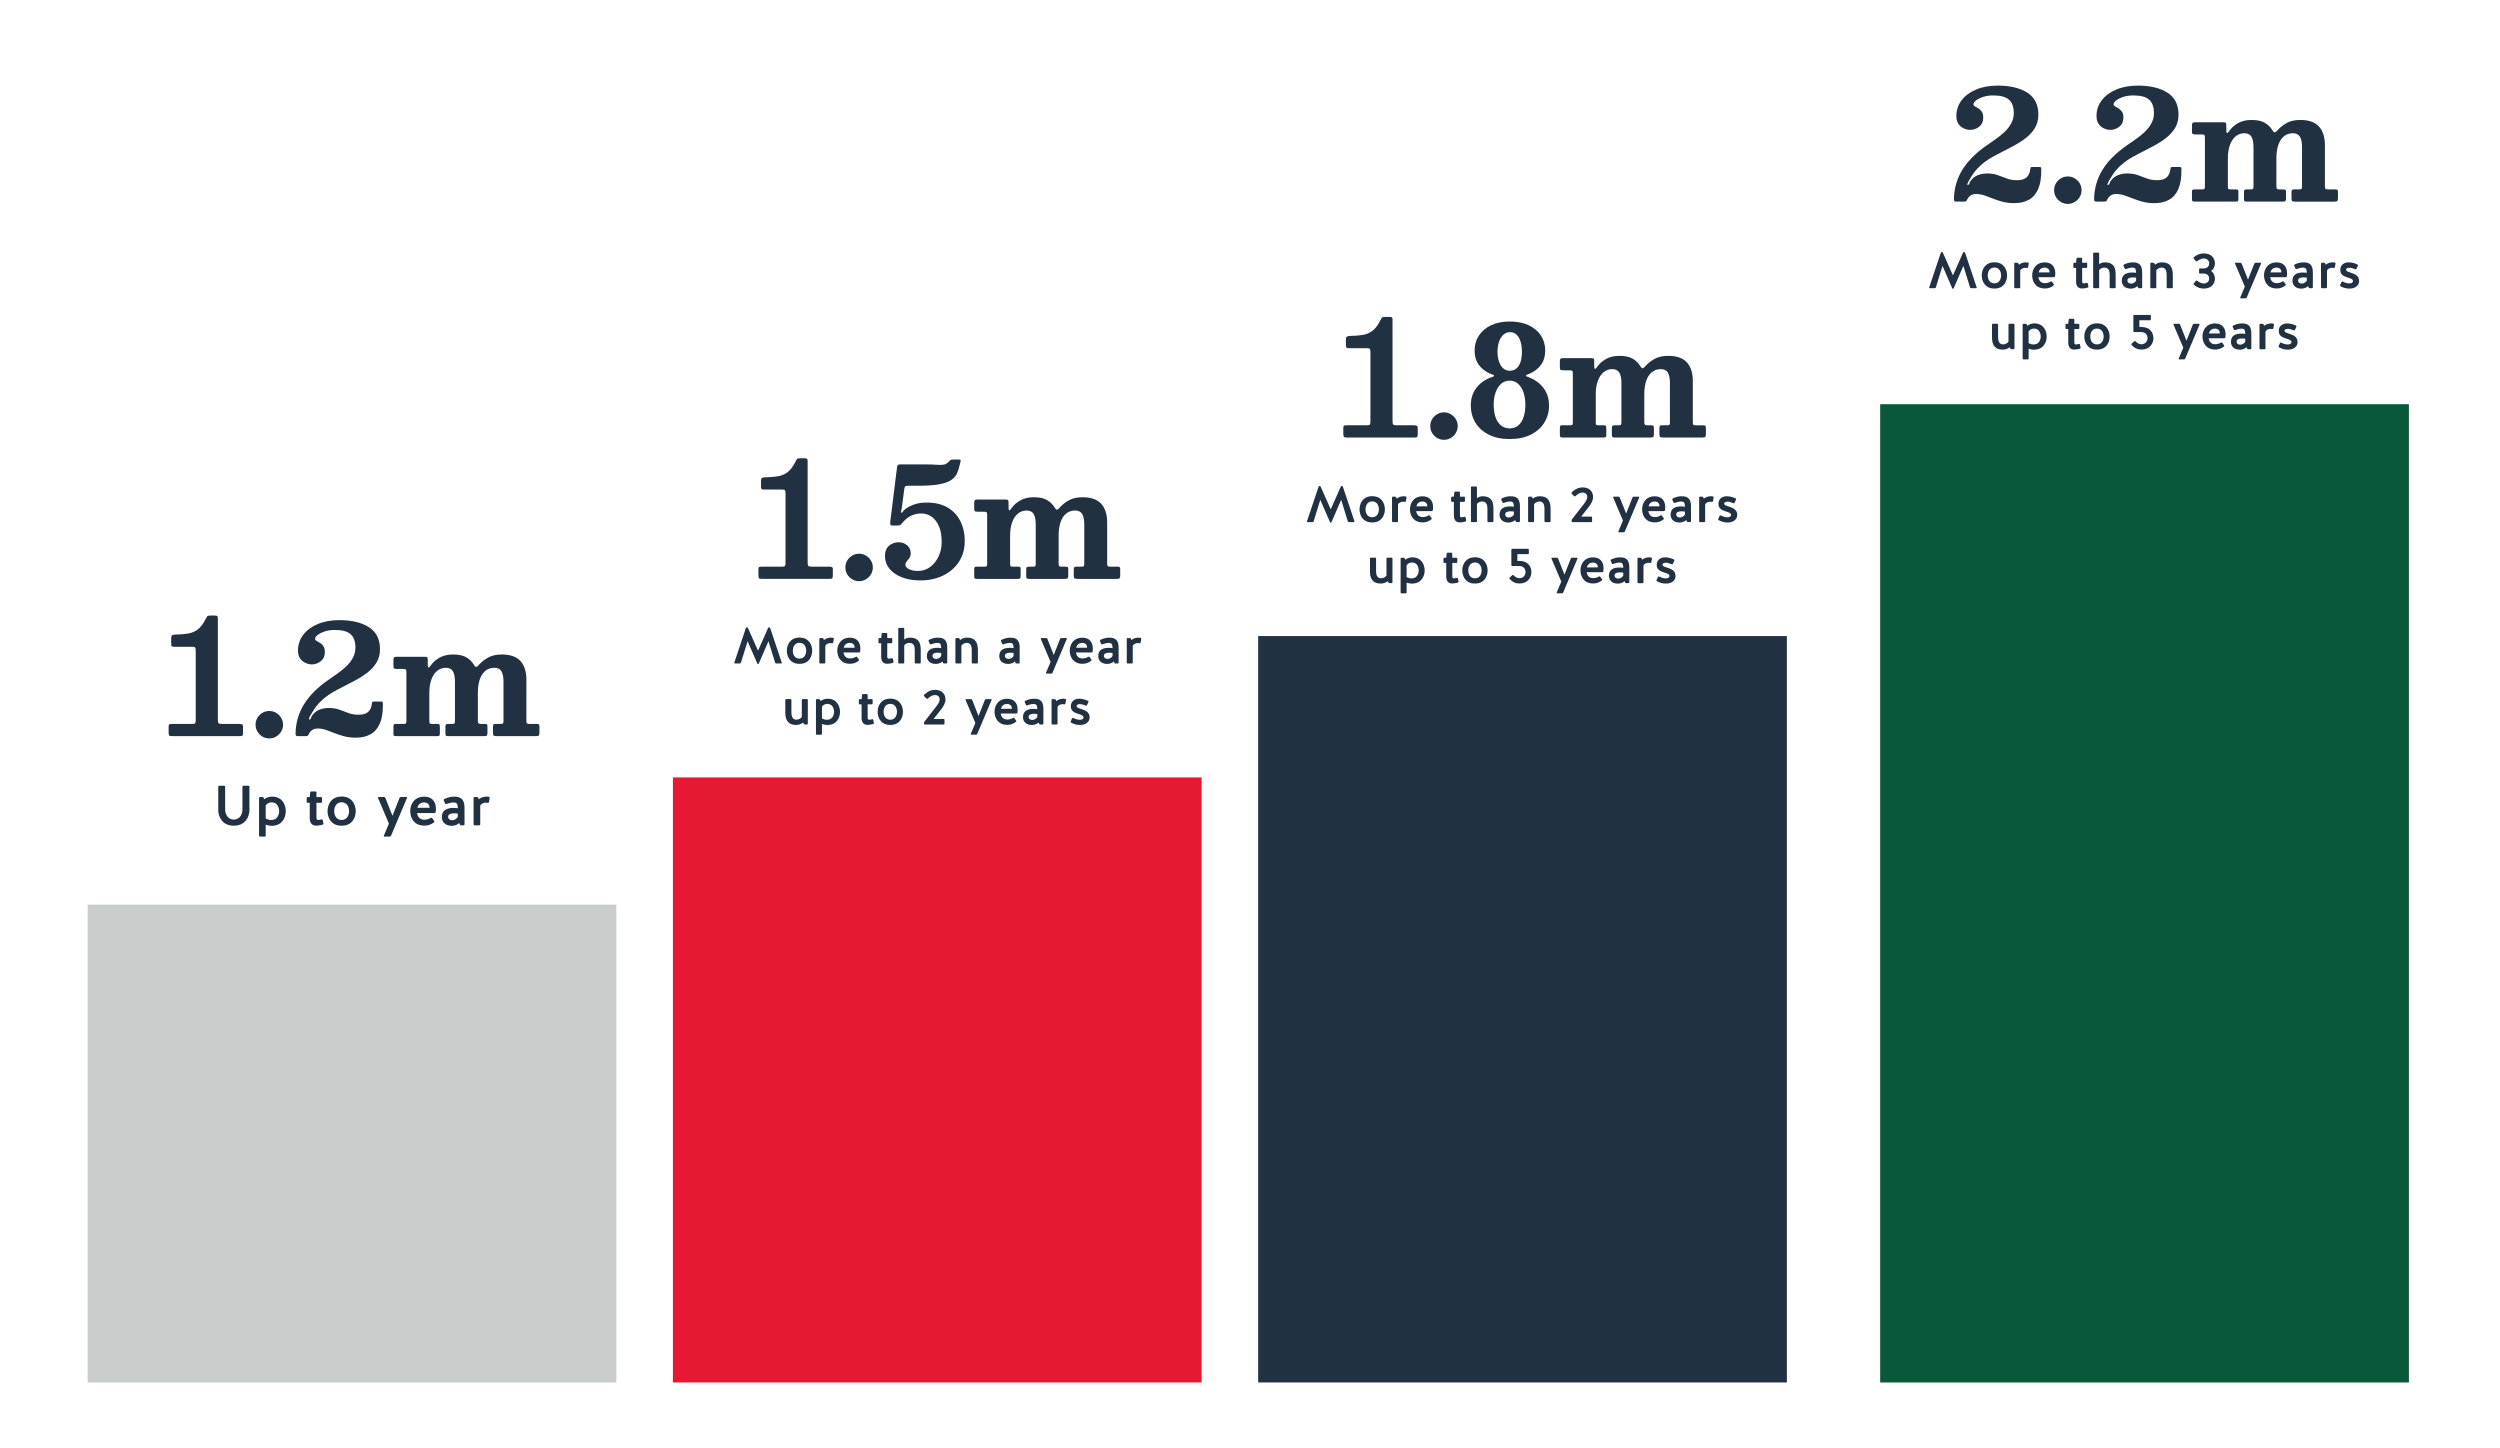 <svg xmlns:inkscape="http://www.inkscape.org/namespaces/inkscape" xmlns:sodipodi="http://sodipodi.sourceforge.net/DTD/sodipodi-0.dtd" xmlns="http://www.w3.org/2000/svg" xmlns:svg="http://www.w3.org/2000/svg" id="svg1" width="1178.667" height="682.667" viewBox="0 0 1178.667 682.667" sodipodi:docname="a49e4924-eb7b-483a-9c07-cb21dfb23cd5.ai"><defs id="defs1"></defs><g id="layer-MC0" inkscape:groupmode="layer" inkscape:label="Layer 1"><path id="path1" d="m 31,23.164 h 187 v 169 H 31 Z" style="fill:#c9cdcc;fill-opacity:1;fill-rule:nonzero;stroke:none" transform="matrix(1.333,0,0,-1.333,0,682.667)"></path><path id="path2" d="m 238,23.164 h 187 v 214 H 238 Z" style="fill:#e71932;fill-opacity:1;fill-rule:nonzero;stroke:none" transform="matrix(1.333,0,0,-1.333,0,682.667)"></path><path id="path3" d="m 445,23.164 h 187 v 264 H 445 Z" style="fill:#223142;fill-opacity:1;fill-rule:nonzero;stroke:none" transform="matrix(1.333,0,0,-1.333,0,682.667)"></path><path id="path4" d="m 665,23.164 h 187 v 346 H 665 Z" style="fill:#095839;fill-opacity:1;fill-rule:nonzero;stroke:none" transform="matrix(1.333,0,0,-1.333,0,682.667)"></path><path id="path5" d="m 2.297,-1.405 c 0,0.618 0.073,1.008 0.223,1.172 0.155,0.158 0.53,0.234 1.125,0.234 H 27.48 c 0.545,0 0.87,-0.085 0.973,-0.258 0.108,-0.17 0.164,-0.533 0.164,-1.09 v -2.027 c 0,-0.451 -0.117,-0.721 -0.352,-0.809 -0.234,-0.094 -0.548,-0.141 -0.938,-0.141 h -6 c -0.703,0 -1.148,-0.073 -1.336,-0.223 -0.188,-0.155 -0.281,-0.565 -0.281,-1.23 V -41.683 c 0,-0.451 -0.088,-0.727 -0.258,-0.82 -0.173,-0.1 -0.48,-0.152 -0.926,-0.152 h -1.547 c -0.58,0 -0.938,0.105 -1.078,0.316 -0.141,0.205 -0.302,0.486 -0.48,0.844 -0.814,1.658 -1.711,2.877 -2.695,3.656 -0.979,0.782 -2.109,1.289 -3.398,1.523 -1.289,0.234 -2.777,0.36 -4.465,0.375 -0.58,0.023 -1.002,0.1 -1.266,0.223 -0.258,0.126 -0.387,0.492 -0.387,1.102 v 2.027 c 0,0.469 0.094,0.756 0.281,0.855 0.193,0.094 0.507,0.141 0.938,0.141 h 6.316 c 0.483,0 0.791,0.082 0.926,0.246 0.141,0.164 0.211,0.51 0.211,1.031 v 24.703 c 0,0.539 -0.076,0.891 -0.223,1.055 -0.141,0.158 -0.501,0.234 -1.078,0.234 H 3.563 c -0.486,0 -0.817,0.047 -0.996,0.141 -0.182,0.088 -0.27,0.375 -0.27,0.867 z m 30.753,-2.648 c 0,0.885 0.217,1.696 0.656,2.438 0.445,0.735 1.031,1.321 1.758,1.758 0.727,0.445 1.541,0.668 2.449,0.668 0.873,0 1.679,-0.223 2.414,-0.668 0.741,-0.437 1.33,-1.022 1.77,-1.758 0.445,-0.741 0.668,-1.553 0.668,-2.438 0,-0.896 -0.223,-1.711 -0.668,-2.438 -0.439,-0.727 -1.028,-1.307 -1.77,-1.746 -0.735,-0.445 -1.541,-0.668 -2.414,-0.668 -0.908,0 -1.723,0.223 -2.449,0.668 -0.727,0.439 -1.312,1.02 -1.758,1.746 -0.439,0.727 -0.656,1.541 -0.656,2.438 z m 45.029,-7.23 c 0,-0.451 -0.035,-0.727 -0.105,-0.82 -0.07,-0.1 -0.334,-0.152 -0.785,-0.152 h -1.992 c -0.486,0 -0.768,0.053 -0.844,0.152 -0.07,0.094 -0.135,0.36 -0.188,0.797 -0.141,1.148 -0.571,2.06 -1.289,2.73 -0.721,0.665 -1.837,0.996 -3.352,0.996 -1.368,0 -2.578,-0.199 -3.633,-0.598 -1.055,-0.398 -2.118,-0.791 -3.188,-1.184 -1.072,-0.398 -2.326,-0.598 -3.762,-0.598 -0.993,0 -1.939,0.146 -2.836,0.434 -0.899,0.29 -1.664,0.738 -2.297,1.348 -0.595,0.58 -0.958,1.107 -1.09,1.582 -0.135,0.478 -0.346,0.715 -0.633,0.715 -0.164,0 -0.199,-0.146 -0.105,-0.445 0.1,-0.296 0.275,-0.662 0.527,-1.102 0.258,-0.445 0.519,-0.873 0.785,-1.289 0.773,-1.406 1.901,-2.789 3.387,-4.148 1.491,-1.359 3.451,-2.648 5.883,-3.867 1.96,-0.99 3.814,-1.957 5.566,-2.895 1.758,-0.938 3.299,-1.928 4.629,-2.977 1.336,-1.055 2.385,-2.241 3.152,-3.562 0.765,-1.327 1.148,-2.865 1.148,-4.617 0,-3.507 -1.307,-6.094 -3.914,-7.758 -2.61,-1.664 -6.094,-2.496 -10.453,-2.496 -2.915,0 -5.47,0.466 -7.664,1.395 -2.197,0.923 -3.908,2.197 -5.133,3.82 -1.228,1.617 -1.84,3.463 -1.84,5.531 0,1.134 0.24,2.06 0.727,2.777 0.492,0.721 1.119,1.254 1.887,1.605 0.765,0.352 1.541,0.527 2.332,0.527 1.131,0 2.174,-0.375 3.129,-1.125 0.952,-0.756 1.43,-1.831 1.43,-3.223 0,-0.896 -0.176,-1.597 -0.527,-2.098 -0.346,-0.507 -0.747,-0.894 -1.207,-1.16 -0.463,-0.272 -0.864,-0.507 -1.207,-0.703 -0.346,-0.202 -0.516,-0.437 -0.516,-0.703 0,-0.451 0.308,-0.92 0.926,-1.406 0.624,-0.483 1.465,-0.896 2.52,-1.242 1.055,-0.343 2.229,-0.516 3.527,-0.516 2.607,0 4.477,0.504 5.602,1.512 1.125,1.008 1.688,2.584 1.688,4.723 0,1.368 -0.316,2.61 -0.949,3.727 -0.627,1.119 -1.436,2.139 -2.426,3.059 -0.993,0.914 -2.048,1.758 -3.164,2.531 -1.11,0.773 -2.168,1.512 -3.176,2.215 -3.75,2.61 -6.58,5.461 -8.484,8.555 -1.907,3.088 -2.895,6.51 -2.965,10.266 0,0.375 0.05,0.633 0.152,0.773 0.108,0.135 0.363,0.199 0.762,0.199 h 2.566 c 0.483,0 0.779,-0.07 0.891,-0.211 0.108,-0.146 0.234,-0.366 0.375,-0.656 0.287,-0.554 0.674,-0.996 1.16,-1.324 0.483,-0.334 1.125,-0.504 1.922,-0.504 0.99,0 1.969,0.164 2.93,0.492 0.961,0.322 1.969,0.697 3.023,1.125 1.055,0.431 2.194,0.806 3.422,1.125 1.233,0.328 2.607,0.492 4.125,0.492 1.975,0 3.683,-0.393 5.121,-1.172 1.444,-0.779 2.555,-2.039 3.328,-3.773 0.773,-1.74 1.14,-4.034 1.102,-6.879 z m 3.735,10.371 c 0,0.416 0.076,0.674 0.234,0.773 0.164,0.094 0.425,0.141 0.785,0.141 h 14.555 c 0.375,0 0.609,-0.088 0.703,-0.27 0.094,-0.179 0.141,-0.434 0.141,-0.762 v -2.367 c 0,-0.398 -0.056,-0.65 -0.164,-0.762 -0.111,-0.108 -0.357,-0.164 -0.738,-0.164 h -1.805 c -0.501,0 -0.797,-0.064 -0.891,-0.199 -0.088,-0.132 -0.129,-0.451 -0.129,-0.961 v -9.797 c 0,-1.852 0.246,-3.439 0.738,-4.77 0.492,-1.336 1.178,-2.358 2.062,-3.07 0.882,-0.709 1.89,-1.066 3.023,-1.066 1.172,0 2.004,0.404 2.496,1.207 0.498,0.797 0.75,2.06 0.75,3.785 v 13.793 c 0,0.431 -0.053,0.721 -0.152,0.867 -0.103,0.141 -0.375,0.211 -0.82,0.211 h -1.383 c -0.445,0 -0.727,0.07 -0.844,0.211 -0.117,0.135 -0.176,0.428 -0.176,0.879 v 2.18 c 0,0.454 0.061,0.744 0.188,0.867 0.123,0.126 0.401,0.188 0.832,0.188 h 12.645 c 0.516,0 0.844,-0.07 0.984,-0.211 0.146,-0.146 0.223,-0.463 0.223,-0.949 v -2.355 c 0,-0.375 -0.082,-0.601 -0.246,-0.68 -0.158,-0.085 -0.428,-0.129 -0.809,-0.129 h -1.348 c -0.398,0 -0.665,-0.076 -0.797,-0.234 -0.135,-0.164 -0.199,-0.445 -0.199,-0.844 v -9.879 c 0,-1.852 0.226,-3.439 0.68,-4.77 0.46,-1.336 1.128,-2.358 2.004,-3.07 0.873,-0.709 1.925,-1.066 3.152,-1.066 1.163,0 1.992,0.404 2.484,1.207 0.498,0.797 0.75,2.06 0.75,3.785 v 13.828 c 0,0.445 -0.059,0.732 -0.176,0.855 -0.117,0.126 -0.41,0.188 -0.879,0.188 h -1.781 c -0.398,0 -0.65,0.088 -0.75,0.258 -0.094,0.173 -0.141,0.475 -0.141,0.902 v 1.98 c 0,0.539 0.088,0.873 0.27,0.996 0.179,0.126 0.539,0.188 1.078,0.188 h 13.852 c 0.562,0 0.908,-0.085 1.043,-0.258 0.132,-0.17 0.199,-0.533 0.199,-1.09 v -2.027 c 0,-0.398 -0.064,-0.656 -0.188,-0.773 -0.126,-0.117 -0.369,-0.176 -0.727,-0.176 h -2.543 c -0.501,0 -0.82,-0.062 -0.961,-0.188 -0.135,-0.123 -0.199,-0.428 -0.199,-0.914 V -19.921 c 0,-2.897 -0.703,-5.115 -2.109,-6.656 -1.4,-1.538 -3.609,-2.309 -6.633,-2.309 -1.875,0 -3.457,0.352 -4.746,1.055 -1.283,0.697 -2.391,1.576 -3.328,2.637 -0.346,0.398 -0.633,0.633 -0.867,0.703 -0.234,0.07 -0.524,-0.17 -0.867,-0.727 -0.68,-1.131 -1.594,-2.027 -2.742,-2.684 -1.143,-0.656 -2.684,-0.984 -4.629,-0.984 -1.869,0 -3.445,0.36 -4.734,1.078 -1.289,0.721 -2.329,1.629 -3.117,2.73 -0.252,0.36 -0.463,0.606 -0.633,0.738 -0.173,0.135 -0.299,0.091 -0.375,-0.129 -0.07,-0.226 -0.105,-0.683 -0.105,-1.371 v -1.301 c 0,-0.445 -0.091,-0.709 -0.27,-0.797 -0.182,-0.094 -0.486,-0.141 -0.914,-0.141 h -9.797 c -0.486,0 -0.803,0.079 -0.949,0.234 -0.141,0.149 -0.211,0.478 -0.211,0.984 v 2.074 c 0,0.469 0.088,0.759 0.27,0.867 0.179,0.103 0.51,0.152 0.996,0.152 h 2.109 c 0.483,0 0.803,0.056 0.961,0.164 0.164,0.111 0.246,0.407 0.246,0.891 v 17.344 c 0,0.431 -0.056,0.712 -0.164,0.844 -0.103,0.135 -0.381,0.199 -0.832,0.199 h -2.812 c -0.322,0 -0.533,0.07 -0.633,0.211 -0.094,0.135 -0.141,0.36 -0.141,0.68 z M 210.899,-57.025 c 0,0.618 0.073,1.008 0.223,1.172 0.155,0.158 0.53,0.234 1.125,0.234 h 23.836 c 0.545,0 0.87,-0.085 0.973,-0.258 0.108,-0.17 0.164,-0.533 0.164,-1.09 v -2.027 c 0,-0.451 -0.117,-0.721 -0.352,-0.809 -0.234,-0.094 -0.548,-0.141 -0.938,-0.141 h -6 c -0.703,0 -1.148,-0.073 -1.336,-0.223 -0.188,-0.155 -0.281,-0.565 -0.281,-1.23 v -35.906 c 0,-0.451 -0.088,-0.727 -0.258,-0.82 -0.173,-0.1 -0.48,-0.152 -0.926,-0.152 h -1.547 c -0.58,0 -0.938,0.105 -1.078,0.316 -0.141,0.205 -0.302,0.486 -0.48,0.844 -0.814,1.658 -1.711,2.877 -2.695,3.656 -0.979,0.782 -2.109,1.289 -3.398,1.523 -1.289,0.234 -2.777,0.36 -4.465,0.375 -0.58,0.023 -1.002,0.1 -1.266,0.223 -0.258,0.126 -0.387,0.492 -0.387,1.102 v 2.027 c 0,0.469 0.094,0.756 0.281,0.855 0.193,0.094 0.507,0.141 0.938,0.141 h 6.316 c 0.483,0 0.791,0.082 0.926,0.246 0.141,0.164 0.211,0.51 0.211,1.031 v 24.703 c 0,0.539 -0.076,0.891 -0.223,1.055 -0.141,0.158 -0.501,0.234 -1.078,0.234 h -7.02 c -0.486,0 -0.817,0.047 -0.996,0.141 -0.182,0.088 -0.27,0.375 -0.27,0.867 z m 30.753,-2.648 c 0,0.885 0.217,1.696 0.656,2.438 0.445,0.735 1.031,1.321 1.758,1.758 0.727,0.445 1.541,0.668 2.449,0.668 0.873,0 1.679,-0.223 2.414,-0.668 0.741,-0.437 1.33,-1.022 1.77,-1.758 0.445,-0.741 0.668,-1.553 0.668,-2.438 0,-0.896 -0.223,-1.711 -0.668,-2.438 -0.439,-0.727 -1.028,-1.307 -1.77,-1.746 -0.735,-0.445 -1.541,-0.668 -2.414,-0.668 -0.908,0 -1.723,0.223 -2.449,0.668 -0.727,0.439 -1.312,1.02 -1.758,1.746 -0.439,0.727 -0.656,1.541 -0.656,2.438 z m 14.01,-3.996 c 0,1.658 0.519,3.129 1.559,4.418 1.046,1.289 2.511,2.309 4.395,3.059 1.881,0.741 4.058,1.113 6.527,1.113 2.982,0 5.663,-0.568 8.039,-1.711 2.373,-1.148 4.248,-2.769 5.625,-4.863 1.383,-2.092 2.074,-4.582 2.074,-7.465 0,-2.522 -0.501,-4.805 -1.5,-6.844 -1.002,-2.045 -2.502,-3.668 -4.5,-4.863 -1.992,-1.195 -4.485,-1.793 -7.477,-1.793 -1.688,0 -3.149,0.223 -4.383,0.668 -1.236,0.439 -2.285,0.981 -3.152,1.629 -0.445,0.346 -0.756,0.665 -0.926,0.961 -0.173,0.299 -0.357,0.398 -0.551,0.305 -0.111,-0.053 -0.105,-0.281 0.012,-0.68 0.117,-0.404 0.211,-0.896 0.281,-1.477 l 0.832,-6.352 c 0.076,-0.413 0.19,-0.683 0.34,-0.809 0.155,-0.123 0.457,-0.188 0.902,-0.188 h 3.645 c 3.211,0 5.745,-0.182 7.605,-0.551 1.857,-0.366 3.261,-0.885 4.207,-1.559 0.943,-0.68 1.608,-1.479 1.992,-2.402 0.39,-0.929 0.703,-1.945 0.938,-3.047 l 0.27,-1.137 c 0.094,-0.39 -0.114,-0.586 -0.621,-0.586 h -2.18 c -0.384,0 -0.653,0.067 -0.809,0.199 -0.149,0.135 -0.302,0.281 -0.457,0.445 -0.562,0.627 -1.16,1.008 -1.793,1.148 -0.627,0.135 -1.474,0.158 -2.543,0.07 -1.072,-0.094 -2.563,-0.141 -4.477,-0.141 h -8.262 c -0.501,0 -0.838,0.059 -1.008,0.176 -0.173,0.117 -0.287,0.41 -0.34,0.879 l -2.379,19.137 c -0.047,0.492 -0.041,0.855 0.023,1.09 0.061,0.234 0.398,0.352 1.008,0.352 h 1.43 c 0.521,0 0.882,-0.064 1.078,-0.199 0.202,-0.141 0.41,-0.346 0.621,-0.621 1.008,-1.242 2.074,-2.127 3.199,-2.66 1.125,-0.53 2.335,-0.797 3.633,-0.797 1.336,0 2.543,0.381 3.621,1.137 1.078,0.759 1.939,1.884 2.59,3.375 0.647,1.494 0.973,3.34 0.973,5.543 0,1.869 -0.369,3.583 -1.102,5.145 -0.727,1.556 -1.723,2.801 -2.988,3.738 -1.266,0.932 -2.704,1.395 -4.312,1.395 -1.26,0 -2.309,-0.205 -3.152,-0.621 -0.844,-0.413 -1.266,-0.943 -1.266,-1.594 0,-0.413 0.152,-0.791 0.457,-1.137 0.305,-0.352 0.612,-0.753 0.926,-1.207 0.319,-0.451 0.48,-1.046 0.48,-1.781 0,-1.078 -0.416,-1.98 -1.242,-2.707 -0.829,-0.732 -1.849,-1.102 -3.059,-1.102 -1.26,0 -2.376,0.41 -3.352,1.23 -0.97,0.82 -1.453,2.048 -1.453,3.68 z m 31.567,7.137 c 0,0.416 0.076,0.674 0.234,0.773 0.164,0.094 0.425,0.141 0.785,0.141 h 14.555 c 0.375,0 0.609,-0.088 0.703,-0.27 0.094,-0.179 0.141,-0.434 0.141,-0.762 v -2.367 c 0,-0.398 -0.056,-0.65 -0.164,-0.762 -0.111,-0.108 -0.357,-0.164 -0.738,-0.164 h -1.805 c -0.501,0 -0.797,-0.064 -0.891,-0.199 -0.088,-0.132 -0.129,-0.451 -0.129,-0.961 v -9.797 c 0,-1.852 0.246,-3.439 0.738,-4.77 0.492,-1.336 1.178,-2.358 2.062,-3.07 0.882,-0.709 1.89,-1.066 3.023,-1.066 1.172,0 2.004,0.404 2.496,1.207 0.498,0.797 0.75,2.06 0.75,3.785 v 13.793 c 0,0.431 -0.053,0.721 -0.152,0.867 -0.103,0.141 -0.375,0.211 -0.82,0.211 h -1.383 c -0.445,0 -0.727,0.07 -0.844,0.211 -0.117,0.135 -0.176,0.428 -0.176,0.879 v 2.18 c 0,0.454 0.061,0.744 0.188,0.867 0.123,0.126 0.401,0.188 0.832,0.188 h 12.645 c 0.516,0 0.844,-0.07 0.984,-0.211 0.146,-0.146 0.223,-0.463 0.223,-0.949 v -2.355 c 0,-0.375 -0.082,-0.601 -0.246,-0.68 -0.158,-0.085 -0.428,-0.129 -0.809,-0.129 h -1.348 c -0.398,0 -0.665,-0.076 -0.797,-0.234 -0.135,-0.164 -0.199,-0.445 -0.199,-0.844 v -9.879 c 0,-1.852 0.226,-3.439 0.68,-4.77 0.46,-1.336 1.128,-2.358 2.004,-3.07 0.873,-0.709 1.925,-1.066 3.152,-1.066 1.163,0 1.992,0.404 2.484,1.207 0.498,0.797 0.75,2.06 0.75,3.785 v 13.828 c 0,0.445 -0.059,0.732 -0.176,0.855 -0.117,0.126 -0.41,0.188 -0.879,0.188 h -1.781 c -0.398,0 -0.65,0.088 -0.75,0.258 -0.094,0.173 -0.141,0.475 -0.141,0.902 v 1.98 c 0,0.539 0.088,0.873 0.27,0.996 0.179,0.126 0.539,0.188 1.078,0.188 h 13.852 c 0.562,0 0.908,-0.085 1.043,-0.258 0.132,-0.17 0.199,-0.533 0.199,-1.09 v -2.027 c 0,-0.398 -0.065,-0.656 -0.188,-0.773 -0.126,-0.117 -0.369,-0.176 -0.727,-0.176 h -2.543 c -0.501,0 -0.82,-0.062 -0.961,-0.188 -0.135,-0.123 -0.199,-0.428 -0.199,-0.914 v -14.496 c 0,-2.897 -0.703,-5.115 -2.109,-6.656 -1.4,-1.538 -3.609,-2.309 -6.633,-2.309 -1.875,0 -3.457,0.352 -4.746,1.055 -1.283,0.697 -2.391,1.576 -3.328,2.637 -0.346,0.398 -0.633,0.633 -0.867,0.703 -0.234,0.07 -0.524,-0.17 -0.867,-0.727 -0.68,-1.131 -1.594,-2.027 -2.742,-2.684 -1.143,-0.656 -2.684,-0.984 -4.629,-0.984 -1.869,0 -3.445,0.36 -4.734,1.078 -1.289,0.721 -2.329,1.629 -3.117,2.73 -0.252,0.36 -0.463,0.606 -0.633,0.738 -0.173,0.135 -0.299,0.091 -0.375,-0.129 -0.07,-0.226 -0.105,-0.683 -0.105,-1.371 v -1.301 c 0,-0.445 -0.091,-0.709 -0.27,-0.797 -0.182,-0.094 -0.486,-0.141 -0.914,-0.141 h -9.797 c -0.486,0 -0.803,0.079 -0.949,0.234 -0.141,0.149 -0.211,0.478 -0.211,0.984 v 2.074 c 0,0.469 0.088,0.759 0.27,0.867 0.179,0.103 0.51,0.152 0.996,0.152 h 2.109 c 0.483,0 0.803,0.056 0.961,0.164 0.164,0.111 0.246,0.407 0.246,0.891 v 17.344 c 0,0.431 -0.056,0.712 -0.164,0.844 -0.103,0.135 -0.381,0.199 -0.832,0.199 h -2.812 c -0.322,0 -0.533,0.07 -0.633,0.211 -0.094,0.135 -0.141,0.36 -0.141,0.68 z m 130.544,-50.496 c 0,0.618 0.073,1.008 0.223,1.172 0.155,0.158 0.53,0.234 1.125,0.234 h 23.836 c 0.545,0 0.87,-0.085 0.973,-0.258 0.108,-0.17 0.164,-0.533 0.164,-1.09 v -2.027 c 0,-0.451 -0.117,-0.721 -0.352,-0.809 -0.234,-0.094 -0.548,-0.141 -0.938,-0.141 h -6 c -0.703,0 -1.148,-0.073 -1.336,-0.223 -0.188,-0.155 -0.281,-0.565 -0.281,-1.23 v -35.906 c 0,-0.451 -0.088,-0.727 -0.258,-0.82 -0.173,-0.1 -0.48,-0.152 -0.926,-0.152 h -1.547 c -0.58,0 -0.938,0.105 -1.078,0.316 -0.141,0.205 -0.302,0.486 -0.48,0.844 -0.814,1.658 -1.711,2.877 -2.695,3.656 -0.979,0.782 -2.109,1.289 -3.398,1.523 -1.289,0.234 -2.777,0.36 -4.465,0.375 -0.58,0.023 -1.002,0.1 -1.266,0.223 -0.258,0.126 -0.387,0.492 -0.387,1.102 v 2.027 c 0,0.469 0.094,0.756 0.281,0.855 0.193,0.094 0.507,0.141 0.938,0.141 h 6.316 c 0.483,0 0.791,0.082 0.926,0.246 0.141,0.164 0.211,0.51 0.211,1.031 v 24.703 c 0,0.539 -0.076,0.891 -0.223,1.055 -0.141,0.158 -0.501,0.234 -1.078,0.234 h -7.02 c -0.486,0 -0.817,0.047 -0.996,0.141 -0.182,0.088 -0.27,0.375 -0.27,0.867 z m 30.753,-2.648 c 0,0.885 0.217,1.696 0.656,2.438 0.445,0.735 1.031,1.321 1.758,1.758 0.727,0.445 1.541,0.668 2.449,0.668 0.873,0 1.679,-0.223 2.414,-0.668 0.741,-0.437 1.33,-1.022 1.77,-1.758 0.445,-0.741 0.668,-1.553 0.668,-2.438 0,-0.896 -0.223,-1.711 -0.668,-2.438 -0.439,-0.727 -1.028,-1.307 -1.77,-1.746 -0.735,-0.445 -1.541,-0.668 -2.414,-0.668 -0.908,0 -1.723,0.223 -2.449,0.668 -0.727,0.439 -1.312,1.02 -1.758,1.746 -0.439,0.727 -0.656,1.541 -0.656,2.438 z m 22.436,-7.605 c 0,-1.515 0.214,-2.912 0.645,-4.195 0.437,-1.289 1.072,-2.32 1.91,-3.094 0.835,-0.773 1.875,-1.16 3.117,-1.16 1.201,0 2.215,0.387 3.035,1.16 0.82,0.773 1.441,1.805 1.863,3.094 0.422,1.283 0.633,2.681 0.633,4.195 0,1.688 -0.211,3.164 -0.633,4.43 -0.422,1.26 -1.043,2.238 -1.863,2.941 -0.82,0.703 -1.834,1.055 -3.035,1.055 -1.242,0 -2.282,-0.352 -3.117,-1.055 -0.838,-0.703 -1.474,-1.682 -1.91,-2.941 -0.431,-1.266 -0.645,-2.742 -0.645,-4.43 z m -6.75,-19.125 c 0,2.057 0.51,3.773 1.535,5.156 1.031,1.377 2.426,2.423 4.184,3.141 0.311,0.126 0.577,0.22 0.797,0.281 0.226,0.064 0.34,0.176 0.34,0.34 0,0.158 -0.114,0.275 -0.34,0.352 -0.22,0.07 -0.466,0.161 -0.738,0.27 -2.197,0.806 -3.935,2.06 -5.215,3.762 -1.274,1.705 -1.91,3.75 -1.91,6.141 0,2.25 0.542,4.274 1.629,6.07 1.093,1.79 2.663,3.208 4.711,4.254 2.054,1.037 4.529,1.559 7.43,1.559 2.897,0 5.385,-0.521 7.465,-1.559 2.077,-1.046 3.668,-2.464 4.77,-4.254 1.107,-1.796 1.664,-3.82 1.664,-6.07 0,-2.358 -0.633,-4.389 -1.898,-6.094 -1.266,-1.711 -2.974,-2.979 -5.121,-3.809 -0.337,-0.146 -0.615,-0.261 -0.832,-0.34 -0.22,-0.076 -0.328,-0.182 -0.328,-0.316 0,-0.141 0.117,-0.246 0.352,-0.316 0.234,-0.07 0.521,-0.179 0.867,-0.328 1.711,-0.718 3.073,-1.764 4.09,-3.141 1.014,-1.383 1.523,-3.082 1.523,-5.098 0,-1.975 -0.51,-3.738 -1.523,-5.285 -1.017,-1.547 -2.461,-2.76 -4.336,-3.645 -1.869,-0.882 -4.099,-1.324 -6.691,-1.324 -2.54,0 -4.74,0.442 -6.598,1.324 -1.852,0.885 -3.287,2.098 -4.301,3.645 -1.017,1.547 -1.523,3.311 -1.523,5.285 z m 8.098,0.469 c 0,-1.336 0.179,-2.522 0.539,-3.562 0.357,-1.046 0.87,-1.869 1.535,-2.473 0.671,-0.609 1.465,-0.914 2.379,-0.914 0.938,0 1.711,0.305 2.32,0.914 0.615,0.604 1.081,1.427 1.395,2.473 0.311,1.04 0.469,2.227 0.469,3.562 0,1.33 -0.158,2.496 -0.469,3.504 -0.313,1.008 -0.791,1.793 -1.43,2.355 -0.642,0.557 -1.447,0.832 -2.414,0.832 -0.885,0 -1.646,-0.275 -2.285,-0.832 -0.642,-0.562 -1.143,-1.348 -1.5,-2.355 -0.36,-1.008 -0.539,-2.174 -0.539,-3.504 z m 22.063,29.402 c 0,0.416 0.076,0.674 0.234,0.773 0.164,0.094 0.425,0.141 0.785,0.141 h 14.555 c 0.375,0 0.609,-0.088 0.703,-0.27 0.094,-0.179 0.141,-0.434 0.141,-0.762 v -2.367 c 0,-0.398 -0.056,-0.65 -0.164,-0.762 -0.111,-0.108 -0.357,-0.164 -0.738,-0.164 h -1.805 c -0.501,0 -0.797,-0.064 -0.891,-0.199 -0.088,-0.132 -0.129,-0.451 -0.129,-0.961 v -9.797 c 0,-1.852 0.246,-3.439 0.738,-4.77 0.492,-1.336 1.178,-2.358 2.062,-3.07 0.882,-0.709 1.89,-1.066 3.023,-1.066 1.172,0 2.004,0.404 2.496,1.207 0.498,0.797 0.75,2.06 0.75,3.785 v 13.793 c 0,0.431 -0.053,0.721 -0.152,0.867 -0.103,0.141 -0.375,0.211 -0.82,0.211 h -1.383 c -0.445,0 -0.727,0.07 -0.844,0.211 -0.117,0.135 -0.176,0.428 -0.176,0.879 v 2.18 c 0,0.454 0.061,0.744 0.188,0.867 0.123,0.126 0.401,0.188 0.832,0.188 h 12.645 c 0.516,0 0.844,-0.07 0.984,-0.211 0.146,-0.146 0.223,-0.463 0.223,-0.949 v -2.355 c 0,-0.375 -0.082,-0.601 -0.246,-0.68 -0.158,-0.085 -0.428,-0.129 -0.809,-0.129 h -1.348 c -0.398,0 -0.665,-0.076 -0.797,-0.234 -0.135,-0.164 -0.199,-0.445 -0.199,-0.844 v -9.879 c 0,-1.852 0.226,-3.439 0.68,-4.77 0.46,-1.336 1.128,-2.358 2.004,-3.07 0.873,-0.709 1.925,-1.066 3.152,-1.066 1.163,0 1.992,0.404 2.484,1.207 0.498,0.797 0.75,2.06 0.75,3.785 v 13.828 c 0,0.445 -0.059,0.732 -0.176,0.855 -0.117,0.126 -0.41,0.188 -0.879,0.188 h -1.781 c -0.398,0 -0.65,0.088 -0.75,0.258 -0.094,0.173 -0.141,0.475 -0.141,0.902 v 1.98 c 0,0.539 0.088,0.873 0.27,0.996 0.179,0.126 0.539,0.188 1.078,0.188 h 13.852 c 0.562,0 0.908,-0.085 1.043,-0.258 0.132,-0.17 0.199,-0.533 0.199,-1.09 v -2.027 c 0,-0.398 -0.064,-0.656 -0.188,-0.773 -0.126,-0.117 -0.369,-0.176 -0.727,-0.176 h -2.543 c -0.501,0 -0.82,-0.061 -0.961,-0.188 -0.135,-0.123 -0.199,-0.428 -0.199,-0.914 v -14.496 c 0,-2.897 -0.703,-5.115 -2.109,-6.656 -1.4,-1.538 -3.609,-2.309 -6.633,-2.309 -1.875,0 -3.457,0.352 -4.746,1.055 -1.283,0.697 -2.391,1.576 -3.328,2.637 -0.346,0.398 -0.633,0.633 -0.867,0.703 -0.234,0.07 -0.524,-0.17 -0.867,-0.727 -0.68,-1.131 -1.594,-2.027 -2.742,-2.684 -1.143,-0.656 -2.684,-0.984 -4.629,-0.984 -1.869,0 -3.445,0.36 -4.734,1.078 -1.289,0.721 -2.329,1.629 -3.117,2.73 -0.252,0.36 -0.463,0.606 -0.633,0.738 -0.173,0.135 -0.299,0.091 -0.375,-0.129 -0.07,-0.226 -0.105,-0.683 -0.105,-1.371 v -1.301 c 0,-0.445 -0.091,-0.709 -0.27,-0.797 -0.182,-0.094 -0.486,-0.141 -0.914,-0.141 h -9.797 c -0.486,0 -0.803,0.079 -0.949,0.234 -0.141,0.149 -0.211,0.478 -0.211,0.984 v 2.074 c 0,0.469 0.088,0.759 0.27,0.867 0.179,0.103 0.51,0.152 0.996,0.152 h 2.109 c 0.483,0 0.803,0.056 0.961,0.164 0.164,0.111 0.246,0.407 0.246,0.891 v 17.344 c 0,0.431 -0.056,0.712 -0.164,0.844 -0.103,0.135 -0.381,0.199 -0.832,0.199 h -2.812 c -0.322,0 -0.533,0.07 -0.633,0.211 -0.094,0.135 -0.141,0.36 -0.141,0.68 z M 664.626,-200.34 c 0,-0.451 -0.035,-0.727 -0.105,-0.82 -0.07,-0.1 -0.334,-0.152 -0.785,-0.152 h -1.992 c -0.486,0 -0.768,0.053 -0.844,0.152 -0.07,0.094 -0.135,0.36 -0.188,0.797 -0.141,1.148 -0.571,2.06 -1.289,2.73 -0.721,0.665 -1.837,0.996 -3.352,0.996 -1.368,0 -2.578,-0.199 -3.633,-0.598 -1.055,-0.398 -2.118,-0.791 -3.188,-1.184 -1.072,-0.398 -2.326,-0.598 -3.762,-0.598 -0.993,0 -1.939,0.146 -2.836,0.434 -0.899,0.29 -1.664,0.738 -2.297,1.348 -0.595,0.58 -0.958,1.107 -1.09,1.582 -0.135,0.478 -0.346,0.715 -0.633,0.715 -0.164,0 -0.199,-0.146 -0.105,-0.445 0.1,-0.296 0.275,-0.662 0.527,-1.102 0.258,-0.445 0.519,-0.873 0.785,-1.289 0.773,-1.406 1.901,-2.789 3.387,-4.148 1.491,-1.359 3.451,-2.648 5.883,-3.867 1.96,-0.99 3.814,-1.957 5.566,-2.895 1.758,-0.938 3.299,-1.928 4.629,-2.977 1.336,-1.055 2.385,-2.241 3.152,-3.562 0.765,-1.327 1.148,-2.865 1.148,-4.617 0,-3.507 -1.307,-6.094 -3.914,-7.758 -2.61,-1.664 -6.094,-2.496 -10.453,-2.496 -2.915,0 -5.47,0.466 -7.664,1.395 -2.197,0.923 -3.908,2.197 -5.133,3.82 -1.228,1.617 -1.84,3.463 -1.84,5.531 0,1.134 0.24,2.06 0.727,2.777 0.492,0.721 1.119,1.254 1.887,1.605 0.765,0.352 1.541,0.527 2.332,0.527 1.131,0 2.174,-0.375 3.129,-1.125 0.952,-0.756 1.43,-1.831 1.43,-3.223 0,-0.896 -0.176,-1.597 -0.527,-2.098 -0.346,-0.507 -0.747,-0.894 -1.207,-1.16 -0.463,-0.272 -0.864,-0.507 -1.207,-0.703 -0.346,-0.202 -0.516,-0.437 -0.516,-0.703 0,-0.451 0.308,-0.92 0.926,-1.406 0.624,-0.483 1.465,-0.896 2.52,-1.242 1.055,-0.343 2.229,-0.516 3.527,-0.516 2.607,0 4.477,0.504 5.602,1.512 1.125,1.008 1.688,2.584 1.688,4.723 0,1.368 -0.316,2.61 -0.949,3.727 -0.627,1.119 -1.436,2.139 -2.426,3.059 -0.993,0.914 -2.048,1.758 -3.164,2.531 -1.11,0.773 -2.168,1.512 -3.176,2.215 -3.75,2.61 -6.58,5.461 -8.484,8.555 -1.907,3.088 -2.895,6.51 -2.965,10.266 0,0.375 0.05,0.633 0.152,0.773 0.108,0.135 0.363,0.199 0.762,0.199 h 2.566 c 0.483,0 0.779,-0.07 0.891,-0.211 0.108,-0.146 0.234,-0.366 0.375,-0.656 0.287,-0.554 0.674,-0.996 1.16,-1.324 0.483,-0.334 1.125,-0.504 1.922,-0.504 0.99,0 1.969,0.164 2.93,0.492 0.961,0.322 1.969,0.697 3.023,1.125 1.055,0.431 2.194,0.806 3.422,1.125 1.233,0.328 2.607,0.492 4.125,0.492 1.975,0 3.683,-0.393 5.121,-1.172 1.444,-0.779 2.555,-2.039 3.328,-3.773 0.773,-1.74 1.14,-4.034 1.102,-6.879 z m 4.544,7.23 c 0,0.885 0.217,1.696 0.656,2.438 0.445,0.735 1.031,1.321 1.758,1.758 0.727,0.445 1.541,0.668 2.449,0.668 0.873,0 1.679,-0.223 2.414,-0.668 0.741,-0.437 1.33,-1.022 1.77,-1.758 0.445,-0.741 0.668,-1.553 0.668,-2.438 0,-0.896 -0.223,-1.711 -0.668,-2.438 -0.439,-0.727 -1.028,-1.307 -1.77,-1.746 -0.735,-0.445 -1.541,-0.668 -2.414,-0.668 -0.908,0 -1.723,0.223 -2.449,0.668 -0.727,0.439 -1.312,1.02 -1.758,1.746 -0.439,0.727 -0.656,1.541 -0.656,2.438 z m 45.029,-7.23 c 0,-0.451 -0.035,-0.727 -0.105,-0.82 -0.07,-0.1 -0.334,-0.152 -0.785,-0.152 h -1.992 c -0.486,0 -0.768,0.053 -0.844,0.152 -0.07,0.094 -0.135,0.36 -0.188,0.797 -0.141,1.148 -0.571,2.06 -1.289,2.73 -0.721,0.665 -1.837,0.996 -3.352,0.996 -1.368,0 -2.578,-0.199 -3.633,-0.598 -1.055,-0.398 -2.118,-0.791 -3.188,-1.184 -1.072,-0.398 -2.326,-0.598 -3.762,-0.598 -0.993,0 -1.939,0.146 -2.836,0.434 -0.899,0.29 -1.664,0.738 -2.297,1.348 -0.595,0.58 -0.958,1.107 -1.09,1.582 -0.135,0.478 -0.346,0.715 -0.633,0.715 -0.164,0 -0.199,-0.146 -0.105,-0.445 0.1,-0.296 0.275,-0.662 0.527,-1.102 0.258,-0.445 0.519,-0.873 0.785,-1.289 0.773,-1.406 1.901,-2.789 3.387,-4.148 1.491,-1.359 3.451,-2.648 5.883,-3.867 1.96,-0.99 3.814,-1.957 5.566,-2.895 1.758,-0.938 3.299,-1.928 4.629,-2.977 1.336,-1.055 2.385,-2.241 3.152,-3.562 0.765,-1.327 1.148,-2.865 1.148,-4.617 0,-3.507 -1.307,-6.094 -3.914,-7.758 -2.61,-1.664 -6.094,-2.496 -10.453,-2.496 -2.915,0 -5.47,0.466 -7.664,1.395 -2.197,0.923 -3.908,2.197 -5.133,3.82 -1.228,1.617 -1.84,3.463 -1.84,5.531 0,1.134 0.24,2.06 0.727,2.777 0.492,0.721 1.119,1.254 1.887,1.605 0.765,0.352 1.541,0.527 2.332,0.527 1.131,0 2.174,-0.375 3.129,-1.125 0.952,-0.756 1.43,-1.831 1.43,-3.223 0,-0.896 -0.176,-1.597 -0.527,-2.098 -0.346,-0.507 -0.747,-0.894 -1.207,-1.16 -0.463,-0.272 -0.864,-0.507 -1.207,-0.703 -0.346,-0.202 -0.516,-0.437 -0.516,-0.703 0,-0.451 0.308,-0.92 0.926,-1.406 0.624,-0.483 1.465,-0.896 2.52,-1.242 1.055,-0.343 2.229,-0.516 3.527,-0.516 2.607,0 4.477,0.504 5.602,1.512 1.125,1.008 1.688,2.584 1.688,4.723 0,1.368 -0.316,2.61 -0.949,3.727 -0.627,1.119 -1.436,2.139 -2.426,3.059 -0.993,0.914 -2.048,1.758 -3.164,2.531 -1.11,0.773 -2.168,1.512 -3.176,2.215 -3.75,2.61 -6.58,5.461 -8.484,8.555 -1.907,3.088 -2.895,6.51 -2.965,10.266 0,0.375 0.05,0.633 0.152,0.773 0.108,0.135 0.363,0.199 0.762,0.199 h 2.566 c 0.483,0 0.779,-0.07 0.891,-0.211 0.108,-0.146 0.234,-0.366 0.375,-0.656 0.287,-0.554 0.674,-0.996 1.16,-1.324 0.483,-0.334 1.125,-0.504 1.922,-0.504 0.99,0 1.969,0.164 2.93,0.492 0.961,0.322 1.969,0.697 3.023,1.125 1.055,0.431 2.194,0.806 3.422,1.125 1.233,0.328 2.607,0.492 4.125,0.492 1.975,0 3.683,-0.393 5.121,-1.172 1.444,-0.779 2.555,-2.039 3.328,-3.773 0.773,-1.74 1.14,-4.034 1.102,-6.879 z m 3.735,10.371 c 0,0.416 0.076,0.674 0.234,0.773 0.164,0.094 0.425,0.141 0.785,0.141 h 14.555 c 0.375,0 0.609,-0.088 0.703,-0.27 0.094,-0.179 0.141,-0.434 0.141,-0.762 v -2.367 c 0,-0.398 -0.056,-0.65 -0.164,-0.762 -0.111,-0.108 -0.357,-0.164 -0.738,-0.164 h -1.805 c -0.501,0 -0.797,-0.064 -0.891,-0.199 -0.088,-0.132 -0.129,-0.451 -0.129,-0.961 v -9.797 c 0,-1.852 0.246,-3.439 0.738,-4.77 0.492,-1.336 1.178,-2.358 2.062,-3.07 0.882,-0.709 1.89,-1.066 3.023,-1.066 1.172,0 2.004,0.404 2.496,1.207 0.498,0.797 0.75,2.06 0.75,3.785 v 13.793 c 0,0.431 -0.053,0.721 -0.152,0.867 -0.103,0.141 -0.375,0.211 -0.82,0.211 h -1.383 c -0.445,0 -0.727,0.07 -0.844,0.211 -0.117,0.135 -0.176,0.428 -0.176,0.879 v 2.18 c 0,0.454 0.061,0.744 0.188,0.867 0.123,0.126 0.401,0.188 0.832,0.188 h 12.645 c 0.516,0 0.844,-0.07 0.984,-0.211 0.146,-0.146 0.223,-0.463 0.223,-0.949 v -2.355 c 0,-0.375 -0.082,-0.601 -0.246,-0.68 -0.158,-0.085 -0.428,-0.129 -0.809,-0.129 h -1.348 c -0.398,0 -0.665,-0.076 -0.797,-0.234 -0.135,-0.164 -0.199,-0.445 -0.199,-0.844 v -9.879 c 0,-1.852 0.226,-3.439 0.68,-4.77 0.46,-1.336 1.128,-2.358 2.004,-3.07 0.873,-0.709 1.925,-1.066 3.152,-1.066 1.163,0 1.992,0.404 2.484,1.207 0.498,0.797 0.75,2.06 0.75,3.785 v 13.828 c 0,0.445 -0.059,0.732 -0.176,0.855 -0.117,0.126 -0.41,0.188 -0.879,0.188 h -1.781 c -0.398,0 -0.65,0.088 -0.75,0.258 -0.094,0.173 -0.141,0.475 -0.141,0.902 v 1.98 c 0,0.539 0.088,0.873 0.27,0.996 0.179,0.126 0.539,0.188 1.078,0.188 h 13.852 c 0.562,0 0.908,-0.085 1.043,-0.258 0.132,-0.17 0.199,-0.533 0.199,-1.09 v -2.027 c 0,-0.398 -0.065,-0.656 -0.188,-0.773 -0.126,-0.117 -0.369,-0.176 -0.727,-0.176 h -2.543 c -0.501,0 -0.82,-0.061 -0.961,-0.188 -0.135,-0.123 -0.199,-0.428 -0.199,-0.914 v -14.496 c 0,-2.897 -0.703,-5.115 -2.109,-6.656 -1.4,-1.538 -3.609,-2.309 -6.633,-2.309 -1.875,0 -3.457,0.352 -4.746,1.055 -1.283,0.697 -2.391,1.576 -3.328,2.637 -0.346,0.398 -0.633,0.633 -0.867,0.703 -0.234,0.07 -0.524,-0.17 -0.867,-0.727 -0.68,-1.131 -1.594,-2.027 -2.742,-2.684 -1.143,-0.656 -2.684,-0.984 -4.629,-0.984 -1.869,0 -3.445,0.36 -4.734,1.078 -1.289,0.721 -2.329,1.629 -3.117,2.73 -0.252,0.36 -0.463,0.606 -0.633,0.738 -0.173,0.135 -0.299,0.091 -0.375,-0.129 -0.07,-0.226 -0.105,-0.683 -0.105,-1.371 v -1.301 c 0,-0.445 -0.091,-0.709 -0.27,-0.797 -0.182,-0.094 -0.486,-0.141 -0.914,-0.141 h -9.797 c -0.486,0 -0.803,0.079 -0.949,0.234 -0.141,0.149 -0.211,0.478 -0.211,0.984 v 2.074 c 0,0.469 0.088,0.759 0.27,0.867 0.179,0.103 0.51,0.152 0.996,0.152 h 2.109 c 0.483,0 0.803,0.056 0.961,0.164 0.164,0.111 0.246,0.407 0.246,0.891 v 17.344 c 0,0.431 -0.056,0.712 -0.164,0.844 -0.103,0.135 -0.381,0.199 -0.832,0.199 h -2.812 c -0.322,0 -0.533,0.07 -0.633,0.211 -0.094,0.135 -0.141,0.36 -0.141,0.68 z m 0,0" style="fill:#223142;fill-opacity:1;fill-rule:nonzero;stroke:none" aria-label="1.2m&#10;1.5m&#10;1.8m&#10;2.2m" transform="matrix(1.333,0,0,1.333,76.437,347.073)"></path><path id="path6" d="m 7.301,-2.04 c -2.438,0 -3.059,-2.438 -3.059,-3.34 v -8.309 c 0,-0.176 -0.141,-0.316 -0.316,-0.316 H 2.121 c -0.176,0 -0.316,0.141 -0.316,0.316 v 8.309 c 0,2.344 1.418,5.52 5.496,5.52 4.078,0 5.52,-3.176 5.52,-5.52 v -8.309 c 0,-0.176 -0.141,-0.316 -0.316,-0.316 h -1.84 c -0.188,0 -0.316,0.141 -0.316,0.316 v 8.309 c 0,0.902 -0.609,3.34 -3.047,3.34 z M 20.385,0.163 c 0.211,0 0.41,0 0.633,0 3.586,-0.188 4.664,-3.129 4.664,-5.168 0,-2.133 -1.16,-5.156 -4.887,-5.156 -0.973,0 -1.957,0.316 -2.754,0.937 l -0.176,-0.48 c -0.07,-0.176 -0.223,-0.305 -0.422,-0.305 h -0.902 c -0.176,0 -0.316,0.141 -0.316,0.328 v 13.359 c 0,0.176 0.141,0.316 0.316,0.316 h 1.723 c 0.176,0 0.316,-0.141 0.316,-0.316 v -3.902 c 0.516,0.199 1.125,0.34 1.805,0.387 z m 0.316,-8.285 c 2.32,0 2.637,2.344 2.637,3.117 0,0.926 -0.457,3.129 -2.801,3.129 -0.656,0 -1.441,-0.211 -1.957,-0.562 v -4.582 c 0.375,-0.598 1.055,-1.102 2.121,-1.102 z m 13.456,0.164 v 5.473 c 0,0.68 0.199,2.602 2.262,2.602 0.387,0 1.266,-0.059 2.32,-0.352 0.188,-0.047 0.305,-0.223 0.258,-0.41 L 38.739,-1.864 c -0.035,-0.176 -0.199,-0.281 -0.375,-0.234 -0.562,0.117 -0.926,0.199 -1.102,0.223 -0.656,0.035 -0.727,-0.422 -0.727,-0.926 v -5.156 h 1.641 c 0.188,0 0.328,-0.141 0.328,-0.328 v -1.395 c 0,-0.188 -0.141,-0.328 -0.328,-0.328 h -1.641 v -1.652 c 0,-0.188 -0.141,-0.316 -0.316,-0.316 H 34.685 c -0.188,0 -0.34,0.129 -0.363,0.316 l -0.164,1.652 h -0.762 c -0.176,0 -0.316,0.141 -0.316,0.328 v 1.395 c 0,0.188 0.141,0.328 0.316,0.328 z m 11.279,-2.227 c -3.832,0 -4.98,3.059 -4.98,5.168 0,2.156 1.148,5.156 4.98,5.156 3.844,0 4.992,-3 4.992,-5.156 0,-2.109 -1.148,-5.168 -4.992,-5.168 z m 0,8.285 c -2.32,0 -2.637,-2.344 -2.637,-3.117 0,-0.785 0.316,-3.129 2.637,-3.129 2.309,0 2.648,2.344 2.648,3.129 0,0.773 -0.34,3.117 -2.648,3.117 z M 60.902,-9.704 C 60.82,-9.88 60.656,-10.009 60.457,-10.009 H 58.5 c -0.164,0 -0.258,0.164 -0.199,0.305 l 3.855,9.082 -1.793,4.301 c -0.059,0.141 0.035,0.305 0.199,0.305 h 1.898 c 0.199,0 0.363,-0.129 0.445,-0.305 l 5.66,-13.383 c 0.059,-0.141 -0.047,-0.305 -0.199,-0.305 h -2.004 c -0.199,0 -0.363,0.129 -0.445,0.305 l -2.496,6.34 z M 77.438,-2.556 c -0.094,-0.141 -0.293,-0.164 -0.434,-0.082 -0.68,0.434 -1.5,0.656 -2.297,0.656 -1.84,0 -2.426,-1.359 -2.59,-2.344 h 6.211 c 0.176,0 0.34,-0.141 0.352,-0.316 0.082,-0.48 0.105,-0.902 0.105,-1.242 0,-2.578 -1.465,-4.254 -4.078,-4.254 -3.844,0 -5.004,3.012 -5.004,5.121 0,2.156 1.16,5.133 5.004,5.133 1.336,0 2.391,-0.398 3.434,-1.195 0.141,-0.105 0.164,-0.316 0.059,-0.457 z m -2.754,-5.543 c 1.441,0.059 1.875,1.055 1.84,1.898 h -4.301 c 0.258,-0.961 0.855,-1.887 2.461,-1.898 z m 10.081,-2.039 c -1.008,0.059 -2.004,0.352 -3.047,0.855 -0.164,0.082 -0.223,0.281 -0.164,0.445 l 0.504,1.137 c 0.059,0.152 0.258,0.234 0.422,0.176 0.926,-0.363 1.945,-0.574 2.402,-0.574 1.102,0 1.594,0.258 1.641,1.898 v 0.152 c -0.457,-0.059 -0.938,-0.117 -1.465,-0.117 -2.039,0 -4.184,0.586 -4.184,3.258 0,0.961 0.504,3.082 3.586,3.082 0.797,0 1.816,-0.34 2.625,-0.973 l 0.141,0.492 c 0.059,0.188 0.211,0.305 0.41,0.305 h 0.949 c 0.176,0 0.316,-0.141 0.316,-0.316 V -5.942 c 0,-2.121 -0.305,-4.418 -4.137,-4.195 z m 1.758,7.172 c -0.328,0.527 -1.043,1.16 -2.004,1.16 -0.762,0 -1.418,-0.398 -1.418,-1.254 0,-0.961 1.16,-1.184 2.156,-1.184 0.48,0 0.938,0.059 1.266,0.105 z m 11.279,-6.738 c 0.035,-0.176 -0.082,-0.34 -0.258,-0.375 -0.422,-0.059 -0.598,-0.082 -0.867,-0.082 -0.973,0 -1.957,0.316 -2.754,0.937 L 93.747,-9.704 c -0.07,-0.176 -0.223,-0.305 -0.422,-0.305 h -0.902 c -0.176,0 -0.316,0.141 -0.316,0.328 v 9.363 c 0,0.176 0.141,0.316 0.316,0.316 h 1.723 c 0.176,0 0.316,-0.141 0.316,-0.316 V -6.938 c 0.281,-0.668 1.125,-1.09 2.086,-1.09 0.152,0 0.352,0.023 0.609,0.082 0.188,0.023 0.34,-0.082 0.387,-0.258 z m 0,0" style="fill:#223142;fill-opacity:1;fill-rule:nonzero;stroke:none" aria-label="Up to year" transform="matrix(1.333,0,0,1.333,100.5,389.115)"></path><path id="path7" d="m 8.789,0.035 c 0.035,0.094 0.141,0.164 0.246,0.164 0.105,0 0.223,-0.07 0.258,-0.164 l 3.434,-7.922 2.355,7.617 c 0.059,0.164 0.199,0.27 0.375,0.27 h 1.781 c 0.152,0 0.234,-0.141 0.199,-0.27 L 13.336,-12.516 c -0.047,-0.152 -0.199,-0.27 -0.375,-0.27 -0.164,0 -0.328,0.117 -0.375,0.258 L 9.035,-4.523 5.484,-12.527 c -0.07,-0.141 -0.211,-0.258 -0.387,-0.258 -0.164,0 -0.305,0.117 -0.363,0.27 L 0.633,-0.27 C 0.598,-0.141 0.68,-2.5e-5 0.832,-2.5e-5 H 2.613 c 0.164,0 0.316,-0.105 0.375,-0.27 L 5.344,-7.887 Z M 23.71,-9.164 c -3.457,0 -4.488,2.754 -4.488,4.641 0,1.945 1.031,4.652 4.488,4.652 3.457,0 4.477,-2.707 4.477,-4.652 0,-1.887 -1.02,-4.641 -4.477,-4.641 z m 0,7.453 c -2.098,0 -2.379,-2.109 -2.379,-2.812 0,-0.691 0.281,-2.801 2.379,-2.801 2.062,0 2.367,2.109 2.367,2.801 0,0.703 -0.305,2.812 -2.367,2.812 z m 12.132,-7.02 c 0.035,-0.164 -0.082,-0.305 -0.234,-0.34 -0.387,-0.059 -0.539,-0.07 -0.773,-0.07 -0.891,0 -1.77,0.281 -2.484,0.844 l -0.164,-0.434 c -0.059,-0.164 -0.199,-0.27 -0.375,-0.27 h -0.82 c -0.152,0 -0.281,0.129 -0.281,0.293 v 8.414 c 0,0.164 0.129,0.293 0.281,0.293 h 1.559 c 0.152,0 0.281,-0.129 0.281,-0.293 V -6.246 c 0.258,-0.598 1.008,-0.973 1.875,-0.973 0.141,0 0.328,0.023 0.551,0.07 0.164,0.023 0.316,-0.07 0.352,-0.234 z m 8.191,6.422 c -0.094,-0.117 -0.27,-0.141 -0.398,-0.07 -0.609,0.398 -1.348,0.598 -2.074,0.598 -1.652,0 -2.18,-1.23 -2.32,-2.109 h 5.578 c 0.164,0 0.305,-0.129 0.328,-0.281 0.07,-0.434 0.082,-0.809 0.082,-1.125 0,-2.32 -1.312,-3.832 -3.668,-3.832 -3.457,0 -4.5,2.719 -4.5,4.605 0,1.945 1.043,4.629 4.5,4.629 1.207,0 2.156,-0.363 3.094,-1.078 0.129,-0.094 0.152,-0.293 0.059,-0.41 z m -2.484,-4.98 c 1.289,0.059 1.688,0.949 1.652,1.711 h -3.867 c 0.234,-0.867 0.773,-1.699 2.215,-1.711 z m 11.045,0.129 v 4.934 c 0,0.609 0.188,2.332 2.039,2.332 0.34,0 1.137,-0.047 2.086,-0.316 0.164,-0.047 0.27,-0.199 0.234,-0.363 L 56.719,-1.676 c -0.035,-0.164 -0.176,-0.246 -0.34,-0.211 -0.504,0.105 -0.832,0.176 -0.996,0.199 -0.586,0.035 -0.645,-0.387 -0.645,-0.832 v -4.641 h 1.477 c 0.164,0 0.293,-0.129 0.293,-0.293 v -1.254 c 0,-0.164 -0.129,-0.293 -0.293,-0.293 h -1.477 v -1.488 c 0,-0.164 -0.129,-0.293 -0.281,-0.293 h -1.395 c -0.164,0 -0.305,0.129 -0.316,0.293 l -0.152,1.488 h -0.68 c -0.164,0 -0.293,0.129 -0.293,0.293 V -7.453 c 0,0.164 0.129,0.293 0.293,0.293 z M 60.466,-2.5e-5 c 0.152,0 0.281,-0.129 0.281,-0.293 V -6.41 c 0.258,-0.398 0.938,-0.867 1.699,-0.879 1.828,-0.035 2.016,1.371 2.016,2.648 v 4.348 c 0,0.164 0.117,0.293 0.281,0.293 h 1.547 c 0.164,0 0.293,-0.129 0.293,-0.293 V -4.641 c 0,-2.145 -0.375,-4.5 -3.82,-4.5 -0.633,0 -1.477,0.211 -2.016,0.68 v -3.855 c 0,-0.152 -0.129,-0.281 -0.281,-0.281 h -1.559 c -0.152,0 -0.281,0.129 -0.281,0.281 v 12.023 c 0,0.164 0.129,0.293 0.281,0.293 z m 11.766,-9.129 c -0.902,0.059 -1.793,0.328 -2.73,0.773 -0.152,0.07 -0.199,0.258 -0.152,0.398 l 0.457,1.031 c 0.047,0.141 0.234,0.211 0.375,0.152 0.832,-0.316 1.746,-0.516 2.156,-0.516 0.996,0 1.441,0.234 1.477,1.711 v 0.141 c -0.41,-0.047 -0.844,-0.105 -1.312,-0.105 -1.828,0 -3.762,0.516 -3.762,2.93 0,0.867 0.457,2.777 3.223,2.777 0.727,0 1.641,-0.305 2.355,-0.879 l 0.129,0.445 c 0.059,0.164 0.199,0.27 0.375,0.27 h 0.855 c 0.152,0 0.281,-0.129 0.281,-0.293 V -5.344 c 0,-1.91 -0.27,-3.984 -3.727,-3.785 z m 1.582,6.469 c -0.281,0.469 -0.938,1.043 -1.793,1.043 -0.691,0 -1.277,-0.363 -1.277,-1.137 0,-0.867 1.043,-1.066 1.945,-1.066 0.422,0 0.844,0.059 1.125,0.094 z m 7.148,-3.656 c 0.305,-0.492 1.031,-0.973 1.91,-0.973 1.582,0 1.758,1.523 1.758,2.648 v 4.348 c 0,0.164 0.129,0.293 0.293,0.293 h 1.582 c 0.164,0 0.293,-0.129 0.293,-0.293 V -4.641 c 0,-2.109 -0.457,-4.5 -3.832,-4.5 -0.891,0 -1.77,0.281 -2.484,0.844 l -0.164,-0.434 c -0.059,-0.164 -0.199,-0.27 -0.375,-0.27 h -0.82 c -0.152,0 -0.281,0.129 -0.281,0.293 v 8.414 c 0,0.164 0.129,0.293 0.281,0.293 h 1.559 c 0.152,0 0.281,-0.129 0.281,-0.293 z m 16.884,-2.812 c -0.902,0.059 -1.793,0.328 -2.73,0.773 -0.152,0.07 -0.199,0.258 -0.152,0.398 l 0.457,1.031 c 0.047,0.141 0.234,0.211 0.375,0.152 0.832,-0.316 1.746,-0.516 2.156,-0.516 0.996,0 1.441,0.234 1.477,1.711 v 0.141 c -0.41,-0.047 -0.844,-0.105 -1.312,-0.105 -1.828,0 -3.762,0.516 -3.762,2.93 0,0.867 0.457,2.777 3.223,2.777 0.727,0 1.641,-0.305 2.355,-0.879 l 0.129,0.445 c 0.059,0.164 0.199,0.27 0.375,0.27 h 0.855 c 0.152,0 0.281,-0.129 0.281,-0.293 V -5.344 c 0,-1.91 -0.27,-3.984 -3.727,-3.785 z m 1.582,6.469 c -0.281,0.469 -0.938,1.043 -1.793,1.043 -0.691,0 -1.277,-0.363 -1.277,-1.137 0,-0.867 1.043,-1.066 1.945,-1.066 0.422,0 0.844,0.059 1.125,0.094 z m 11.938,-6.07 c -0.07,-0.164 -0.223,-0.27 -0.398,-0.27 h -1.758 c -0.152,0 -0.234,0.141 -0.188,0.27 l 3.48,8.168 -1.629,3.879 c -0.047,0.117 0.047,0.27 0.188,0.27 h 1.711 c 0.176,0 0.316,-0.117 0.398,-0.27 l 5.086,-12.047 c 0.059,-0.129 -0.035,-0.27 -0.176,-0.27 h -1.805 c -0.176,0 -0.316,0.105 -0.398,0.27 l -2.25,5.707 z m 14.892,6.422 c -0.094,-0.117 -0.27,-0.141 -0.398,-0.07 -0.609,0.398 -1.348,0.598 -2.074,0.598 -1.652,0 -2.18,-1.23 -2.32,-2.109 h 5.578 c 0.164,0 0.305,-0.129 0.328,-0.281 0.07,-0.434 0.082,-0.809 0.082,-1.125 0,-2.32 -1.312,-3.832 -3.668,-3.832 -3.457,0 -4.5,2.719 -4.5,4.605 0,1.945 1.043,4.629 4.5,4.629 1.207,0 2.156,-0.363 3.094,-1.078 0.129,-0.094 0.152,-0.293 0.059,-0.41 z m -2.484,-4.98 c 1.289,0.059 1.688,0.949 1.652,1.711 h -3.867 c 0.234,-0.867 0.773,-1.699 2.215,-1.711 z m 9.064,-1.84 c -0.902,0.059 -1.793,0.328 -2.73,0.773 -0.152,0.07 -0.199,0.258 -0.152,0.398 l 0.457,1.031 c 0.047,0.141 0.234,0.211 0.375,0.152 0.832,-0.316 1.746,-0.516 2.156,-0.516 0.996,0 1.441,0.234 1.477,1.711 v 0.141 c -0.41,-0.047 -0.844,-0.105 -1.312,-0.105 -1.828,0 -3.762,0.516 -3.762,2.93 0,0.867 0.457,2.777 3.223,2.777 0.727,0 1.641,-0.305 2.355,-0.879 l 0.129,0.445 c 0.059,0.164 0.199,0.27 0.375,0.27 h 0.855 c 0.152,0 0.281,-0.129 0.281,-0.293 V -5.344 c 0,-1.91 -0.27,-3.984 -3.727,-3.785 z m 1.582,6.469 c -0.281,0.469 -0.938,1.043 -1.793,1.043 -0.691,0 -1.277,-0.363 -1.277,-1.137 0,-0.867 1.043,-1.066 1.945,-1.066 0.422,0 0.844,0.059 1.125,0.094 z m 10.16,-6.07 c 0.035,-0.164 -0.082,-0.305 -0.234,-0.34 -0.387,-0.059 -0.539,-0.07 -0.773,-0.07 -0.891,0 -1.77,0.281 -2.484,0.844 l -0.164,-0.434 c -0.059,-0.164 -0.199,-0.27 -0.375,-0.27 h -0.82 c -0.152,0 -0.281,0.129 -0.281,0.293 v 8.414 c 0,0.164 0.129,0.293 0.281,0.293 h 1.559 c 0.152,0 0.281,-0.129 0.281,-0.293 V -6.246 c 0.258,-0.598 1.008,-0.973 1.875,-0.973 0.141,0 0.328,0.023 0.551,0.07 0.164,0.023 0.316,-0.07 0.352,-0.234 z M 24.519,18.905 c -0.305,0.48 -1.031,0.973 -1.91,0.973 -1.582,0 -1.77,-1.535 -1.77,-2.648 v -4.359 c 0,-0.164 -0.117,-0.293 -0.281,-0.293 h -1.582 c -0.164,0 -0.293,0.129 -0.293,0.293 v 4.359 c 0,2.098 0.457,4.5 3.832,4.5 0.891,0 1.77,-0.293 2.484,-0.844 l 0.164,0.422 c 0.059,0.164 0.199,0.27 0.375,0.27 h 0.809 c 0.164,0 0.293,-0.117 0.293,-0.281 v -8.426 c 0,-0.164 -0.129,-0.293 -0.293,-0.293 h -1.547 c -0.152,0 -0.281,0.129 -0.281,0.293 z m 8.742,2.836 c 0.199,0 0.387,0 0.586,0 3.211,-0.164 4.184,-2.801 4.184,-4.641 0,-1.922 -1.043,-4.641 -4.383,-4.641 -0.891,0 -1.77,0.281 -2.484,0.844 l -0.164,-0.434 c -0.059,-0.164 -0.199,-0.27 -0.375,-0.27 h -0.82 c -0.152,0 -0.281,0.129 -0.281,0.293 v 12.023 c 0,0.152 0.129,0.281 0.281,0.281 h 1.559 c 0.152,0 0.281,-0.129 0.281,-0.281 v -3.516 c 0.469,0.176 1.008,0.305 1.617,0.34 z m 0.293,-7.453 c 2.086,0 2.379,2.109 2.379,2.812 0,0.832 -0.422,2.812 -2.52,2.812 -0.598,0 -1.301,-0.188 -1.77,-0.504 v -4.125 c 0.34,-0.539 0.961,-0.996 1.91,-0.996 z m 12.108,0.152 v 4.934 c 0,0.609 0.188,2.332 2.039,2.332 0.34,0 1.137,-0.047 2.086,-0.316 0.164,-0.047 0.27,-0.199 0.234,-0.363 L 49.787,19.925 c -0.035,-0.164 -0.176,-0.246 -0.34,-0.211 -0.504,0.105 -0.832,0.176 -0.996,0.199 -0.586,0.035 -0.645,-0.387 -0.645,-0.832 v -4.641 h 1.477 c 0.164,0 0.293,-0.129 0.293,-0.293 V 12.894 c 0,-0.164 -0.129,-0.293 -0.293,-0.293 H 47.807 V 11.112 c 0,-0.164 -0.129,-0.293 -0.281,-0.293 h -1.395 c -0.164,0 -0.305,0.129 -0.316,0.293 l -0.152,1.488 h -0.68 c -0.164,0 -0.293,0.129 -0.293,0.293 v 1.254 c 0,0.164 0.129,0.293 0.293,0.293 z m 10.16,-2.004 c -3.457,0 -4.488,2.754 -4.488,4.641 0,1.945 1.031,4.652 4.488,4.652 3.457,0 4.477,-2.707 4.477,-4.652 0,-1.887 -1.02,-4.641 -4.477,-4.641 z m 0,7.453 c -2.098,0 -2.379,-2.109 -2.379,-2.812 0,-0.691 0.281,-2.801 2.379,-2.801 2.062,0 2.367,2.109 2.367,2.801 0,0.703 -0.305,2.812 -2.367,2.812 z M 68.619,12.425 c 0.105,0.117 0.281,0.117 0.41,0.012 0.902,-0.809 1.723,-1.277 2.555,-1.277 1.301,0 1.688,0.809 1.688,1.57 0,0.141 0,0.902 -1.008,2.227 l -4.348,5.578 c -0.129,0.164 -0.188,0.352 -0.188,0.527 v 0.246 c 0,0.164 0.129,0.293 0.293,0.293 h 6.68 c 0.164,0 0.281,-0.129 0.281,-0.293 V 19.925 c 0,-0.164 -0.117,-0.281 -0.281,-0.281 h -3.586 l 2.707,-3.457 c 0.855,-1.078 1.512,-2.344 1.512,-3.387 0,-2.344 -1.641,-3.48 -3.762,-3.48 -1.23,0 -2.578,0.551 -3.809,1.793 -0.105,0.117 -0.105,0.305 0,0.422 z m 16.143,0.445 c -0.07,-0.164 -0.223,-0.27 -0.398,-0.27 h -1.758 c -0.152,0 -0.234,0.141 -0.188,0.27 l 3.48,8.168 -1.629,3.879 c -0.047,0.117 0.047,0.27 0.188,0.27 h 1.711 c 0.176,0 0.316,-0.117 0.398,-0.27 l 5.086,-12.047 c 0.059,-0.129 -0.035,-0.27 -0.176,-0.27 h -1.805 c -0.176,0 -0.316,0.105 -0.398,0.27 l -2.25,5.707 z m 14.892,6.422 c -0.094,-0.117 -0.27,-0.141 -0.398,-0.07 -0.609,0.398 -1.348,0.598 -2.074,0.598 -1.652,0 -2.18,-1.23 -2.32,-2.109 h 5.578 c 0.164,0 0.305,-0.129 0.328,-0.281 0.07,-0.434 0.082,-0.809 0.082,-1.125 0,-2.32 -1.313,-3.832 -3.668,-3.832 -3.457,0 -4.5,2.719 -4.5,4.605 0,1.945 1.043,4.629 4.5,4.629 1.207,0 2.156,-0.363 3.094,-1.078 0.129,-0.094 0.152,-0.293 0.059,-0.41 z m -2.484,-4.98 c 1.289,0.059 1.688,0.949 1.652,1.711 h -3.867 c 0.234,-0.867 0.773,-1.699 2.215,-1.711 z m 9.064,-1.84 c -0.902,0.059 -1.793,0.328 -2.73,0.773 -0.152,0.07 -0.199,0.258 -0.152,0.398 l 0.457,1.031 c 0.047,0.141 0.234,0.211 0.375,0.152 0.832,-0.316 1.746,-0.516 2.156,-0.516 0.996,0 1.441,0.234 1.477,1.711 v 0.141 c -0.41,-0.047 -0.844,-0.105 -1.312,-0.105 -1.828,0 -3.762,0.516 -3.762,2.93 0,0.867 0.457,2.777 3.223,2.777 0.727,0 1.641,-0.305 2.355,-0.879 l 0.129,0.445 c 0.059,0.164 0.199,0.27 0.375,0.27 h 0.855 c 0.152,0 0.281,-0.129 0.281,-0.293 v -5.051 c 0,-1.91 -0.27,-3.984 -3.727,-3.785 z m 1.582,6.469 c -0.281,0.469 -0.938,1.043 -1.793,1.043 -0.691,0 -1.277,-0.363 -1.277,-1.137 0,-0.867 1.043,-1.066 1.945,-1.066 0.422,0 0.844,0.059 1.125,0.094 z m 10.16,-6.07 c 0.035,-0.164 -0.082,-0.305 -0.234,-0.34 -0.387,-0.059 -0.539,-0.07 -0.773,-0.07 -0.891,0 -1.77,0.281 -2.484,0.844 l -0.164,-0.434 c -0.059,-0.164 -0.199,-0.27 -0.375,-0.27 h -0.82 c -0.152,0 -0.281,0.129 -0.281,0.293 v 8.414 c 0,0.164 0.129,0.293 0.281,0.293 h 1.559 c 0.152,0 0.281,-0.129 0.281,-0.293 v -5.953 c 0.258,-0.598 1.008,-0.973 1.875,-0.973 0.141,0 0.328,0.023 0.551,0.07 0.164,0.023 0.316,-0.07 0.352,-0.234 z m 3.727,2.191 c 0.035,-0.539 0.609,-0.691 1.254,-0.691 0.527,0 1.348,0.27 2.016,0.551 0.164,0.059 0.328,0 0.398,-0.141 l 0.527,-1.172 c 0.07,-0.164 0.012,-0.328 -0.152,-0.398 -1.418,-0.668 -2.625,-0.75 -3.094,-0.75 -1.781,0 -2.988,1.008 -2.988,2.695 0,3.152 4.488,2.309 4.488,3.938 0,0.492 -0.586,0.82 -1.266,0.82 -0.773,0 -1.605,-0.27 -2.391,-0.668 -0.152,-0.07 -0.305,0 -0.387,0.141 l -0.516,1.113 c -0.07,0.152 -0.023,0.328 0.129,0.398 1.055,0.574 1.992,0.844 3.27,0.844 1.91,0 3.328,-1.078 3.328,-2.66 0,-3.281 -4.582,-2.695 -4.617,-4.02 z m 89.64,-65.03 c 0.035,0.094 0.141,0.164 0.246,0.164 0.105,0 0.223,-0.07 0.258,-0.164 l 3.434,-7.922 2.355,7.617 c 0.059,0.164 0.199,0.27 0.375,0.27 h 1.781 c 0.152,0 0.234,-0.141 0.199,-0.27 l -4.102,-12.246 c -0.047,-0.152 -0.199,-0.27 -0.375,-0.27 -0.164,0 -0.328,0.117 -0.375,0.258 l -3.551,8.004 -3.551,-8.004 c -0.07,-0.141 -0.211,-0.258 -0.387,-0.258 -0.164,0 -0.305,0.117 -0.363,0.27 l -4.102,12.246 c -0.035,0.129 0.047,0.27 0.199,0.27 h 1.781 c 0.164,0 0.316,-0.105 0.375,-0.27 l 2.355,-7.617 z m 14.924,-9.199 c -3.457,0 -4.488,2.754 -4.488,4.641 0,1.945 1.031,4.652 4.488,4.652 3.457,0 4.477,-2.707 4.477,-4.652 0,-1.887 -1.02,-4.641 -4.477,-4.641 z m 0,7.453 c -2.098,0 -2.379,-2.109 -2.379,-2.812 0,-0.691 0.281,-2.801 2.379,-2.801 2.062,0 2.367,2.109 2.367,2.801 0,0.703 -0.305,2.812 -2.367,2.812 z m 12.132,-7.02 c 0.035,-0.164 -0.082,-0.305 -0.234,-0.34 -0.387,-0.059 -0.539,-0.07 -0.773,-0.07 -0.891,0 -1.77,0.281 -2.484,0.844 l -0.164,-0.434 c -0.059,-0.164 -0.199,-0.27 -0.375,-0.27 h -0.82 c -0.152,0 -0.281,0.129 -0.281,0.293 v 8.414 c 0,0.164 0.129,0.293 0.281,0.293 h 1.559 c 0.152,0 0.281,-0.129 0.281,-0.293 v -5.953 c 0.258,-0.598 1.008,-0.973 1.875,-0.973 0.141,0 0.328,0.023 0.551,0.07 0.164,0.023 0.316,-0.07 0.352,-0.234 z m 8.188,6.422 c -0.094,-0.117 -0.27,-0.141 -0.398,-0.07 -0.609,0.398 -1.348,0.598 -2.074,0.598 -1.652,0 -2.18,-1.23 -2.32,-2.109 h 5.578 c 0.164,0 0.305,-0.129 0.328,-0.281 0.07,-0.434 0.082,-0.809 0.082,-1.125 0,-2.32 -1.312,-3.832 -3.668,-3.832 -3.457,0 -4.5,2.719 -4.5,4.605 0,1.945 1.043,4.629 4.5,4.629 1.207,0 2.156,-0.363 3.094,-1.078 0.129,-0.094 0.152,-0.293 0.059,-0.41 z m -2.484,-4.98 c 1.289,0.059 1.688,0.949 1.652,1.711 h -3.867 c 0.234,-0.867 0.773,-1.699 2.215,-1.711 z m 11.045,0.129 v 4.934 c 0,0.609 0.188,2.332 2.039,2.332 0.34,0 1.137,-0.047 2.086,-0.316 0.164,-0.047 0.27,-0.199 0.234,-0.363 l -0.234,-1.102 c -0.035,-0.164 -0.176,-0.246 -0.34,-0.211 -0.504,0.105 -0.832,0.176 -0.996,0.199 -0.586,0.035 -0.645,-0.387 -0.645,-0.832 v -4.641 h 1.477 c 0.164,0 0.293,-0.129 0.293,-0.293 v -1.254 c 0,-0.164 -0.129,-0.293 -0.293,-0.293 h -1.477 v -1.488 c 0,-0.164 -0.129,-0.293 -0.281,-0.293 h -1.395 c -0.164,0 -0.305,0.129 -0.316,0.293 l -0.152,1.488 h -0.68 c -0.164,0 -0.293,0.129 -0.293,0.293 v 1.254 c 0,0.164 0.129,0.293 0.293,0.293 z m 7.875,7.16 c 0.152,0 0.281,-0.129 0.281,-0.293 v -6.117 c 0.258,-0.398 0.938,-0.867 1.699,-0.879 1.828,-0.035 2.016,1.371 2.016,2.648 v 4.348 c 0,0.164 0.117,0.293 0.281,0.293 h 1.547 c 0.164,0 0.293,-0.129 0.293,-0.293 v -4.348 c 0,-2.145 -0.375,-4.5 -3.82,-4.5 -0.633,0 -1.477,0.211 -2.016,0.68 v -3.855 c 0,-0.152 -0.129,-0.281 -0.281,-0.281 h -1.559 c -0.152,0 -0.281,0.129 -0.281,0.281 V -50.297 c 0,0.164 0.129,0.293 0.281,0.293 z m 11.766,-9.129 c -0.902,0.059 -1.793,0.328 -2.73,0.773 -0.152,0.07 -0.199,0.258 -0.152,0.398 l 0.457,1.031 c 0.047,0.141 0.234,0.211 0.375,0.152 0.832,-0.316 1.746,-0.516 2.156,-0.516 0.996,0 1.441,0.234 1.477,1.711 v 0.141 c -0.41,-0.047 -0.844,-0.105 -1.312,-0.105 -1.828,0 -3.762,0.516 -3.762,2.93 0,0.867 0.457,2.777 3.223,2.777 0.727,0 1.641,-0.305 2.355,-0.879 l 0.129,0.445 c 0.059,0.164 0.199,0.27 0.375,0.27 h 0.855 c 0.152,0 0.281,-0.129 0.281,-0.293 v -5.051 c 0,-1.91 -0.27,-3.984 -3.727,-3.785 z m 1.582,6.469 c -0.281,0.469 -0.938,1.043 -1.793,1.043 -0.691,0 -1.277,-0.363 -1.277,-1.137 0,-0.867 1.043,-1.066 1.945,-1.066 0.422,0 0.844,0.059 1.125,0.094 z m 7.148,-3.656 c 0.305,-0.492 1.031,-0.973 1.91,-0.973 1.582,0 1.758,1.523 1.758,2.648 v 4.348 c 0,0.164 0.129,0.293 0.293,0.293 h 1.582 c 0.164,0 0.293,-0.129 0.293,-0.293 v -4.348 c 0,-2.109 -0.457,-4.5 -3.832,-4.5 -0.891,0 -1.77,0.281 -2.484,0.844 l -0.164,-0.434 c -0.059,-0.164 -0.199,-0.27 -0.375,-0.27 h -0.82 c -0.152,0 -0.281,0.129 -0.281,0.293 v 8.414 c 0,0.164 0.129,0.293 0.281,0.293 h 1.559 c 0.152,0 0.281,-0.129 0.281,-0.293 z m 14.153,-2.859 c 0.105,0.117 0.281,0.117 0.41,0.012 0.902,-0.809 1.723,-1.277 2.555,-1.277 1.301,0 1.688,0.809 1.688,1.57 0,0.141 0,0.902 -1.008,2.227 l -4.348,5.578 c -0.129,0.164 -0.188,0.352 -0.188,0.527 v 0.246 c 0,0.164 0.129,0.293 0.293,0.293 h 6.68 c 0.164,0 0.281,-0.129 0.281,-0.293 v -1.383 c 0,-0.164 -0.117,-0.281 -0.281,-0.281 H 300.167 l 2.707,-3.457 c 0.855,-1.078 1.512,-2.344 1.512,-3.387 0,-2.344 -1.641,-3.48 -3.762,-3.48 -1.23,0 -2.578,0.551 -3.809,1.793 -0.105,0.117 -0.105,0.305 0,0.422 z m 16.143,0.445 c -0.07,-0.164 -0.223,-0.27 -0.398,-0.27 h -1.758 c -0.152,0 -0.234,0.141 -0.188,0.27 l 3.48,8.168 -1.629,3.879 c -0.047,0.117 0.047,0.27 0.188,0.27 h 1.711 c 0.176,0 0.316,-0.117 0.398,-0.27 l 5.086,-12.047 c 0.059,-0.129 -0.035,-0.27 -0.176,-0.27 h -1.805 c -0.176,0 -0.316,0.105 -0.398,0.27 l -2.25,5.707 z m 14.889,6.422 c -0.094,-0.117 -0.27,-0.141 -0.398,-0.07 -0.609,0.398 -1.348,0.598 -2.074,0.598 -1.652,0 -2.18,-1.23 -2.32,-2.109 h 5.578 c 0.164,0 0.305,-0.129 0.328,-0.281 0.07,-0.434 0.082,-0.809 0.082,-1.125 0,-2.32 -1.312,-3.832 -3.668,-3.832 -3.457,0 -4.5,2.719 -4.5,4.605 0,1.945 1.043,4.629 4.5,4.629 1.207,0 2.156,-0.363 3.094,-1.078 0.129,-0.094 0.152,-0.293 0.059,-0.41 z m -2.484,-4.98 c 1.289,0.059 1.688,0.949 1.652,1.711 h -3.867 c 0.234,-0.867 0.773,-1.699 2.215,-1.711 z m 9.067,-1.84 c -0.902,0.059 -1.793,0.328 -2.73,0.773 -0.152,0.07 -0.199,0.258 -0.152,0.398 l 0.457,1.031 c 0.047,0.141 0.234,0.211 0.375,0.152 0.832,-0.316 1.746,-0.516 2.156,-0.516 0.996,0 1.441,0.234 1.477,1.711 v 0.141 c -0.41,-0.047 -0.844,-0.105 -1.312,-0.105 -1.828,0 -3.762,0.516 -3.762,2.93 0,0.867 0.457,2.777 3.223,2.777 0.727,0 1.641,-0.305 2.355,-0.879 l 0.129,0.445 c 0.059,0.164 0.199,0.27 0.375,0.27 h 0.855 c 0.152,0 0.281,-0.129 0.281,-0.293 v -5.051 c 0,-1.91 -0.27,-3.984 -3.727,-3.785 z m 1.582,6.469 c -0.281,0.469 -0.938,1.043 -1.793,1.043 -0.691,0 -1.277,-0.363 -1.277,-1.137 0,-0.867 1.043,-1.066 1.945,-1.066 0.422,0 0.844,0.059 1.125,0.094 z m 10.16,-6.07 c 0.035,-0.164 -0.082,-0.305 -0.234,-0.34 -0.387,-0.059 -0.539,-0.07 -0.773,-0.07 -0.891,0 -1.77,0.281 -2.484,0.844 l -0.164,-0.434 c -0.059,-0.164 -0.199,-0.27 -0.375,-0.27 h -0.82 c -0.152,0 -0.281,0.129 -0.281,0.293 v 8.414 c 0,0.164 0.129,0.293 0.281,0.293 h 1.559 c 0.152,0 0.281,-0.129 0.281,-0.293 v -5.953 c 0.258,-0.598 1.008,-0.973 1.875,-0.973 0.141,0 0.328,0.023 0.551,0.07 0.164,0.023 0.316,-0.07 0.352,-0.234 z m 3.724,2.191 c 0.035,-0.539 0.609,-0.691 1.254,-0.691 0.527,0 1.348,0.27 2.016,0.551 0.164,0.059 0.328,0 0.398,-0.141 l 0.527,-1.172 c 0.07,-0.164 0.012,-0.328 -0.152,-0.398 -1.418,-0.668 -2.625,-0.75 -3.094,-0.75 -1.781,0 -2.988,1.008 -2.988,2.695 0,3.152 4.488,2.309 4.488,3.938 0,0.492 -0.586,0.82 -1.266,0.82 -0.773,0 -1.605,-0.27 -2.391,-0.668 -0.152,-0.07 -0.305,0 -0.387,0.141 l -0.516,1.113 c -0.07,0.152 -0.023,0.328 0.129,0.398 1.055,0.574 1.992,0.844 3.27,0.844 1.91,0 3.328,-1.078 3.328,-2.66 0,-3.281 -4.582,-2.695 -4.617,-4.02 z m -119.449,25.444 c -0.305,0.48 -1.031,0.973 -1.91,0.973 -1.582,0 -1.77,-1.535 -1.77,-2.648 v -4.359 c 0,-0.164 -0.117,-0.293 -0.281,-0.293 h -1.582 c -0.164,0 -0.293,0.129 -0.293,0.293 v 4.359 c 0,2.098 0.457,4.5 3.832,4.5 0.891,0 1.77,-0.293 2.484,-0.844 l 0.164,0.422 c 0.059,0.164 0.199,0.27 0.375,0.27 h 0.809 c 0.164,0 0.293,-0.117 0.293,-0.281 v -8.426 c 0,-0.164 -0.129,-0.293 -0.293,-0.293 h -1.547 c -0.152,0 -0.281,0.129 -0.281,0.293 z m 8.742,2.836 c 0.199,0 0.387,0 0.586,0 3.211,-0.164 4.184,-2.801 4.184,-4.641 0,-1.922 -1.043,-4.641 -4.383,-4.641 -0.891,0 -1.77,0.281 -2.484,0.844 l -0.164,-0.434 c -0.059,-0.164 -0.199,-0.27 -0.375,-0.27 h -0.82 c -0.152,0 -0.281,0.129 -0.281,0.293 v 12.023 c 0,0.152 0.129,0.281 0.281,0.281 h 1.559 c 0.152,0 0.281,-0.129 0.281,-0.281 v -3.516 c 0.469,0.176 1.008,0.305 1.617,0.34 z m 0.293,-7.453 c 2.086,0 2.379,2.109 2.379,2.812 0,0.832 -0.422,2.812 -2.52,2.812 -0.598,0 -1.301,-0.188 -1.77,-0.504 v -4.125 c 0.34,-0.539 0.961,-0.996 1.91,-0.996 z m 12.108,0.152 v 4.934 c 0,0.609 0.188,2.332 2.039,2.332 0.34,0 1.137,-0.047 2.086,-0.316 0.164,-0.047 0.27,-0.199 0.234,-0.363 l -0.234,-1.102 c -0.035,-0.164 -0.176,-0.246 -0.34,-0.211 -0.504,0.105 -0.832,0.176 -0.996,0.199 -0.586,0.035 -0.645,-0.387 -0.645,-0.832 v -4.641 h 1.477 c 0.164,0 0.293,-0.129 0.293,-0.293 v -1.254 c 0,-0.164 -0.129,-0.293 -0.293,-0.293 h -1.477 v -1.488 c 0,-0.164 -0.129,-0.293 -0.281,-0.293 h -1.395 c -0.164,0 -0.305,0.129 -0.316,0.293 l -0.152,1.488 h -0.68 c -0.164,0 -0.293,0.129 -0.293,0.293 v 1.254 c 0,0.164 0.129,0.293 0.293,0.293 z m 10.16,-2.004 c -3.457,0 -4.488,2.754 -4.488,4.641 0,1.945 1.031,4.652 4.488,4.652 3.457,0 4.477,-2.707 4.477,-4.652 0,-1.887 -1.02,-4.641 -4.477,-4.641 z m 0,7.453 c -2.098,0 -2.379,-2.109 -2.379,-2.812 0,-0.691 0.281,-2.801 2.379,-2.801 2.062,0 2.367,2.109 2.367,2.801 0,0.703 -0.305,2.812 -2.367,2.812 z m 12.261,-0.27 c -0.129,0.105 -0.152,0.305 -0.035,0.41 0.82,0.973 1.898,1.676 3.469,1.676 3.398,0 4.266,-2.66 4.266,-3.938 0,-1.617 -0.832,-4.031 -4.266,-4.031 h -0.703 v -2.402 h 3.785 c 0.152,0 0.281,-0.117 0.281,-0.281 v -1.312 c 0,-0.164 -0.129,-0.293 -0.281,-0.293 h -5.625 c -0.152,0 -0.281,0.129 -0.281,0.293 v 5.508 c 0,0.164 0.129,0.281 0.281,0.281 h 2.543 c 1.441,0 2.191,1.066 2.191,2.133 0,1.09 -0.773,2.168 -2.168,2.168 -0.691,0 -1.406,-0.305 -2.098,-1.055 -0.105,-0.105 -0.27,-0.129 -0.387,-0.023 z m 17.13,-6.75 c -0.07,-0.164 -0.223,-0.27 -0.398,-0.27 h -1.758 c -0.152,0 -0.234,0.141 -0.188,0.27 l 3.48,8.168 -1.629,3.879 c -0.047,0.117 0.047,0.27 0.188,0.27 h 1.711 c 0.176,0 0.316,-0.117 0.398,-0.27 l 5.086,-12.047 c 0.059,-0.129 -0.035,-0.27 -0.176,-0.27 h -1.805 c -0.176,0 -0.316,0.105 -0.398,0.27 l -2.25,5.707 z m 14.892,6.422 c -0.094,-0.117 -0.27,-0.141 -0.398,-0.07 -0.609,0.398 -1.348,0.598 -2.074,0.598 -1.652,0 -2.18,-1.23 -2.32,-2.109 h 5.578 c 0.164,0 0.305,-0.129 0.328,-0.281 0.07,-0.434 0.082,-0.809 0.082,-1.125 0,-2.32 -1.312,-3.832 -3.668,-3.832 -3.457,0 -4.5,2.719 -4.5,4.605 0,1.945 1.043,4.629 4.5,4.629 1.207,0 2.156,-0.363 3.094,-1.078 0.129,-0.094 0.152,-0.293 0.059,-0.41 z m -2.484,-4.98 c 1.289,0.059 1.688,0.949 1.652,1.711 h -3.867 c 0.234,-0.867 0.773,-1.699 2.215,-1.711 z m 9.064,-1.84 c -0.902,0.059 -1.793,0.328 -2.73,0.773 -0.152,0.07 -0.199,0.258 -0.152,0.398 l 0.457,1.031 c 0.047,0.141 0.234,0.211 0.375,0.152 0.832,-0.316 1.746,-0.516 2.156,-0.516 0.996,0 1.441,0.234 1.477,1.711 v 0.141 c -0.41,-0.047 -0.844,-0.105 -1.312,-0.105 -1.828,0 -3.762,0.516 -3.762,2.93 0,0.867 0.457,2.777 3.223,2.777 0.727,0 1.641,-0.305 2.355,-0.879 l 0.129,0.445 c 0.059,0.164 0.199,0.27 0.375,0.27 h 0.855 c 0.152,0 0.281,-0.129 0.281,-0.293 v -5.051 c 0,-1.91 -0.27,-3.984 -3.727,-3.785 z m 1.582,6.469 c -0.281,0.469 -0.938,1.043 -1.793,1.043 -0.691,0 -1.277,-0.363 -1.277,-1.137 0,-0.867 1.043,-1.066 1.945,-1.066 0.422,0 0.844,0.059 1.125,0.094 z m 10.16,-6.07 c 0.035,-0.164 -0.082,-0.305 -0.234,-0.34 -0.387,-0.059 -0.539,-0.07 -0.773,-0.07 -0.891,0 -1.77,0.281 -2.484,0.844 l -0.164,-0.434 c -0.059,-0.164 -0.199,-0.27 -0.375,-0.27 h -0.82 c -0.152,0 -0.281,0.129 -0.281,0.293 v 8.414 c 0,0.164 0.129,0.293 0.281,0.293 h 1.559 c 0.152,0 0.281,-0.129 0.281,-0.293 v -5.953 c 0.258,-0.598 1.008,-0.973 1.875,-0.973 0.141,0 0.328,0.023 0.551,0.07 0.164,0.023 0.316,-0.07 0.352,-0.234 z m 3.727,2.191 c 0.035,-0.539 0.609,-0.691 1.254,-0.691 0.527,0 1.348,0.27 2.016,0.551 0.164,0.059 0.328,0 0.398,-0.141 l 0.527,-1.172 c 0.07,-0.164 0.012,-0.328 -0.152,-0.398 -1.418,-0.668 -2.625,-0.75 -3.094,-0.75 -1.781,0 -2.988,1.008 -2.988,2.695 0,3.152 4.488,2.309 4.488,3.938 0,0.492 -0.586,0.82 -1.266,0.82 -0.773,0 -1.605,-0.27 -2.391,-0.668 -0.152,-0.07 -0.305,0 -0.387,0.141 l -0.516,1.113 c -0.07,0.152 -0.023,0.328 0.129,0.398 1.055,0.574 1.992,0.844 3.27,0.844 1.91,0 3.328,-1.078 3.328,-2.66 0,-3.281 -4.582,-2.695 -4.617,-4.02 z m 102.475,-97.755 c 0.035,0.094 0.141,0.164 0.246,0.164 0.105,0 0.223,-0.07 0.258,-0.164 l 3.434,-7.922 2.355,7.617 c 0.059,0.164 0.199,0.27 0.375,0.27 h 1.781 c 0.152,0 0.234,-0.141 0.199,-0.27 l -4.102,-12.246 c -0.047,-0.152 -0.199,-0.27 -0.375,-0.27 -0.164,0 -0.328,0.117 -0.375,0.258 l -3.551,8.004 -3.551,-8.004 c -0.07,-0.141 -0.211,-0.258 -0.387,-0.258 -0.164,0 -0.305,0.117 -0.363,0.27 l -4.102,12.246 c -0.035,0.129 0.047,0.27 0.199,0.27 h 1.781 c 0.164,0 0.316,-0.105 0.375,-0.27 l 2.355,-7.617 z m 14.921,-9.199 c -3.457,0 -4.488,2.754 -4.488,4.641 0,1.945 1.031,4.652 4.488,4.652 3.457,0 4.477,-2.707 4.477,-4.652 0,-1.887 -1.02,-4.641 -4.477,-4.641 z m 0,7.453 c -2.098,0 -2.379,-2.109 -2.379,-2.812 0,-0.691 0.281,-2.801 2.379,-2.801 2.062,0 2.367,2.109 2.367,2.801 0,0.703 -0.305,2.812 -2.367,2.812 z m 12.132,-7.02 c 0.035,-0.164 -0.082,-0.305 -0.234,-0.34 -0.387,-0.059 -0.539,-0.07 -0.773,-0.07 -0.891,0 -1.77,0.281 -2.484,0.844 l -0.164,-0.434 c -0.059,-0.164 -0.199,-0.27 -0.375,-0.27 h -0.82 c -0.152,0 -0.281,0.129 -0.281,0.293 v 8.414 c 0,0.164 0.129,0.293 0.281,0.293 h 1.559 c 0.152,0 0.281,-0.129 0.281,-0.293 v -5.953 c 0.258,-0.598 1.008,-0.973 1.875,-0.973 0.141,0 0.328,0.023 0.551,0.07 0.164,0.023 0.316,-0.07 0.352,-0.234 z m 8.191,6.422 c -0.094,-0.117 -0.27,-0.141 -0.398,-0.07 -0.609,0.398 -1.348,0.598 -2.074,0.598 -1.652,0 -2.18,-1.23 -2.32,-2.109 h 5.578 c 0.164,0 0.305,-0.129 0.328,-0.281 0.07,-0.434 0.082,-0.809 0.082,-1.125 0,-2.32 -1.312,-3.832 -3.668,-3.832 -3.457,0 -4.5,2.719 -4.5,4.605 0,1.945 1.043,4.629 4.5,4.629 1.207,0 2.156,-0.363 3.094,-1.078 0.129,-0.094 0.152,-0.293 0.059,-0.41 z m -2.484,-4.98 c 1.289,0.059 1.688,0.949 1.652,1.711 h -3.867 c 0.234,-0.867 0.773,-1.699 2.215,-1.711 z m 11.045,0.129 v 4.934 c 0,0.609 0.188,2.332 2.039,2.332 0.34,0 1.137,-0.047 2.086,-0.316 0.164,-0.047 0.27,-0.199 0.234,-0.363 l -0.234,-1.102 c -0.035,-0.164 -0.176,-0.246 -0.34,-0.211 -0.504,0.105 -0.832,0.176 -0.996,0.199 -0.586,0.035 -0.645,-0.387 -0.645,-0.832 v -4.641 h 1.477 c 0.164,0 0.293,-0.129 0.293,-0.293 v -1.254 c 0,-0.164 -0.129,-0.293 -0.293,-0.293 h -1.477 v -1.488 c 0,-0.164 -0.129,-0.293 -0.281,-0.293 h -1.395 c -0.164,0 -0.305,0.129 -0.316,0.293 l -0.152,1.488 h -0.68 c -0.164,0 -0.293,0.129 -0.293,0.293 v 1.254 c 0,0.164 0.129,0.293 0.293,0.293 z m 7.872,7.16 c 0.152,0 0.281,-0.129 0.281,-0.293 v -6.117 c 0.258,-0.398 0.938,-0.867 1.699,-0.879 1.828,-0.035 2.016,1.371 2.016,2.648 v 4.348 c 0,0.164 0.117,0.293 0.281,0.293 h 1.547 c 0.164,0 0.293,-0.129 0.293,-0.293 v -4.348 c 0,-2.145 -0.375,-4.5 -3.82,-4.5 -0.633,0 -1.477,0.211 -2.016,0.68 v -3.855 c 0,-0.152 -0.129,-0.281 -0.281,-0.281 h -1.559 c -0.152,0 -0.281,0.129 -0.281,0.281 v 12.023 c 0,0.164 0.129,0.293 0.281,0.293 z m 11.766,-9.129 c -0.902,0.059 -1.793,0.328 -2.73,0.773 -0.152,0.07 -0.199,0.258 -0.152,0.398 l 0.457,1.031 c 0.047,0.141 0.234,0.211 0.375,0.152 0.832,-0.316 1.746,-0.516 2.156,-0.516 0.996,0 1.441,0.234 1.477,1.711 v 0.141 c -0.41,-0.047 -0.844,-0.105 -1.312,-0.105 -1.828,0 -3.762,0.516 -3.762,2.93 0,0.867 0.457,2.777 3.223,2.777 0.727,0 1.641,-0.305 2.355,-0.879 l 0.129,0.445 c 0.059,0.164 0.199,0.27 0.375,0.27 h 0.855 c 0.152,0 0.281,-0.129 0.281,-0.293 v -5.051 c 0,-1.91 -0.27,-3.984 -3.727,-3.785 z m 1.582,6.469 c -0.281,0.469 -0.938,1.043 -1.793,1.043 -0.691,0 -1.277,-0.363 -1.277,-1.137 0,-0.867 1.043,-1.066 1.945,-1.066 0.422,0 0.844,0.059 1.125,0.094 z m 7.148,-3.656 c 0.305,-0.492 1.031,-0.973 1.91,-0.973 1.582,0 1.758,1.523 1.758,2.648 v 4.348 c 0,0.164 0.129,0.293 0.293,0.293 h 1.582 c 0.164,0 0.293,-0.129 0.293,-0.293 v -4.348 c 0,-2.109 -0.457,-4.5 -3.832,-4.5 -0.891,0 -1.77,0.281 -2.484,0.844 l -0.164,-0.434 c -0.059,-0.164 -0.199,-0.27 -0.375,-0.27 h -0.82 c -0.152,0 -0.281,0.129 -0.281,0.293 v 8.414 c 0,0.164 0.129,0.293 0.281,0.293 h 1.559 c 0.152,0 0.281,-0.129 0.281,-0.293 z m 20.739,-2.449 c 0,-1.277 -0.738,-3.527 -3.984,-3.527 -1.688,0 -2.766,0.738 -3.504,1.383 -0.129,0.105 -0.129,0.293 -0.035,0.422 l 0.809,0.949 c 0.094,0.105 0.27,0.129 0.398,0.035 0.645,-0.539 1.594,-1.008 2.332,-1.008 1.008,0 1.945,0.574 1.945,1.746 0,1.207 -0.938,1.781 -1.945,1.781 h -1.348 c -0.164,0 -0.281,0.129 -0.281,0.293 v 1.219 c 0,0.164 0.117,0.293 0.281,0.293 h 1.348 c 1.008,0 1.945,0.574 1.945,1.781 0,1.172 -0.938,1.746 -1.945,1.746 -0.738,0 -1.688,-0.469 -2.332,-0.996 -0.129,-0.105 -0.305,-0.082 -0.398,0.023 l -0.809,0.949 c -0.094,0.129 -0.094,0.305 0.035,0.41 0.738,0.656 1.816,1.395 3.504,1.395 3.246,0 3.984,-2.25 3.984,-3.527 0,-0.938 -0.562,-2.367 -1.441,-2.684 0.984,-0.457 1.441,-1.746 1.441,-2.684 z m 9.431,0.035 c -0.07,-0.164 -0.223,-0.27 -0.398,-0.27 h -1.758 c -0.152,0 -0.234,0.141 -0.188,0.27 l 3.48,8.168 -1.629,3.879 c -0.047,0.117 0.047,0.27 0.188,0.27 h 1.711 c 0.176,0 0.316,-0.117 0.398,-0.27 l 5.086,-12.047 c 0.059,-0.129 -0.035,-0.27 -0.176,-0.27 h -1.805 c -0.176,0 -0.316,0.105 -0.398,0.27 l -2.25,5.707 z m 14.892,6.422 c -0.094,-0.117 -0.27,-0.141 -0.398,-0.07 -0.609,0.398 -1.348,0.598 -2.074,0.598 -1.652,0 -2.18,-1.23 -2.32,-2.109 h 5.578 c 0.164,0 0.305,-0.129 0.328,-0.281 0.07,-0.434 0.082,-0.809 0.082,-1.125 0,-2.32 -1.312,-3.832 -3.668,-3.832 -3.457,0 -4.5,2.719 -4.5,4.605 0,1.945 1.043,4.629 4.5,4.629 1.207,0 2.156,-0.363 3.094,-1.078 0.129,-0.094 0.152,-0.293 0.059,-0.41 z m -2.484,-4.98 c 1.289,0.059 1.688,0.949 1.652,1.711 h -3.867 c 0.234,-0.867 0.773,-1.699 2.215,-1.711 z m 9.064,-1.84 c -0.902,0.059 -1.793,0.328 -2.73,0.773 -0.152,0.07 -0.199,0.258 -0.152,0.398 l 0.457,1.031 c 0.047,0.141 0.234,0.211 0.375,0.152 0.832,-0.316 1.746,-0.516 2.156,-0.516 0.996,0 1.441,0.234 1.477,1.711 v 0.141 c -0.41,-0.047 -0.844,-0.105 -1.312,-0.105 -1.828,0 -3.762,0.516 -3.762,2.93 0,0.867 0.457,2.777 3.223,2.777 0.727,0 1.641,-0.305 2.355,-0.879 l 0.129,0.445 c 0.059,0.164 0.199,0.27 0.375,0.27 h 0.855 c 0.152,0 0.281,-0.129 0.281,-0.293 v -5.051 c 0,-1.91 -0.27,-3.984 -3.727,-3.785 z m 1.582,6.469 c -0.281,0.469 -0.938,1.043 -1.793,1.043 -0.691,0 -1.277,-0.363 -1.277,-1.137 0,-0.867 1.043,-1.066 1.945,-1.066 0.422,0 0.844,0.059 1.125,0.094 z m 10.16,-6.07 c 0.035,-0.164 -0.082,-0.305 -0.234,-0.34 -0.387,-0.059 -0.539,-0.07 -0.773,-0.07 -0.891,0 -1.77,0.281 -2.484,0.844 l -0.164,-0.434 c -0.059,-0.164 -0.199,-0.27 -0.375,-0.27 h -0.82 c -0.152,0 -0.281,0.129 -0.281,0.293 v 8.414 c 0,0.164 0.129,0.293 0.281,0.293 h 1.559 c 0.152,0 0.281,-0.129 0.281,-0.293 v -5.953 c 0.258,-0.598 1.008,-0.973 1.875,-0.973 0.141,0 0.328,0.023 0.551,0.07 0.164,0.023 0.316,-0.07 0.352,-0.234 z m 3.727,2.191 c 0.035,-0.539 0.609,-0.691 1.254,-0.691 0.527,0 1.348,0.27 2.016,0.551 0.164,0.059 0.328,0 0.398,-0.141 l 0.527,-1.172 c 0.07,-0.164 0.012,-0.328 -0.152,-0.398 -1.418,-0.668 -2.625,-0.75 -3.094,-0.75 -1.781,0 -2.988,1.008 -2.988,2.695 0,3.152 4.488,2.309 4.488,3.938 0,0.492 -0.586,0.82 -1.266,0.82 -0.773,0 -1.605,-0.27 -2.391,-0.668 -0.152,-0.07 -0.305,0 -0.387,0.141 l -0.516,1.113 c -0.07,0.152 -0.023,0.328 0.129,0.398 1.055,0.574 1.992,0.844 3.27,0.844 1.91,0 3.328,-1.078 3.328,-2.66 0,-3.281 -4.582,-2.695 -4.617,-4.02 z m -119.396,25.444 c -0.305,0.48 -1.031,0.973 -1.91,0.973 -1.582,0 -1.77,-1.535 -1.77,-2.648 v -4.359 c 0,-0.164 -0.117,-0.293 -0.281,-0.293 h -1.582 c -0.164,0 -0.293,0.129 -0.293,0.293 v 4.359 c 0,2.098 0.457,4.5 3.832,4.5 0.891,0 1.77,-0.293 2.484,-0.844 l 0.164,0.422 c 0.059,0.164 0.199,0.27 0.375,0.27 h 0.809 c 0.164,0 0.293,-0.117 0.293,-0.281 v -8.426 c 0,-0.164 -0.129,-0.293 -0.293,-0.293 h -1.547 c -0.152,0 -0.281,0.129 -0.281,0.293 z m 8.742,2.836 c 0.199,0 0.387,0 0.586,0 3.211,-0.164 4.184,-2.801 4.184,-4.641 0,-1.922 -1.043,-4.641 -4.383,-4.641 -0.891,0 -1.77,0.281 -2.484,0.844 l -0.164,-0.434 c -0.059,-0.164 -0.199,-0.27 -0.375,-0.27 h -0.82 c -0.152,0 -0.281,0.129 -0.281,0.293 v 12.023 c 0,0.152 0.129,0.281 0.281,0.281 h 1.559 c 0.152,0 0.281,-0.129 0.281,-0.281 v -3.516 c 0.469,0.176 1.008,0.305 1.617,0.34 z m 0.293,-7.453 c 2.086,0 2.379,2.109 2.379,2.812 0,0.832 -0.422,2.812 -2.52,2.812 -0.598,0 -1.301,-0.188 -1.77,-0.504 v -4.125 c 0.34,-0.539 0.961,-0.996 1.91,-0.996 z m 12.108,0.152 v 4.934 c 0,0.609 0.188,2.332 2.039,2.332 0.34,0 1.137,-0.047 2.086,-0.316 0.164,-0.047 0.27,-0.199 0.234,-0.363 l -0.234,-1.102 c -0.035,-0.164 -0.176,-0.246 -0.34,-0.211 -0.504,0.105 -0.832,0.176 -0.996,0.199 -0.586,0.035 -0.645,-0.387 -0.645,-0.832 v -4.641 h 1.477 c 0.164,0 0.293,-0.129 0.293,-0.293 v -1.254 c 0,-0.164 -0.129,-0.293 -0.293,-0.293 h -1.477 v -1.488 c 0,-0.164 -0.129,-0.293 -0.281,-0.293 h -1.395 c -0.164,0 -0.305,0.129 -0.316,0.293 l -0.152,1.488 h -0.68 c -0.164,0 -0.293,0.129 -0.293,0.293 v 1.254 c 0,0.164 0.129,0.293 0.293,0.293 z m 10.16,-2.004 c -3.457,0 -4.488,2.754 -4.488,4.641 0,1.945 1.031,4.652 4.488,4.652 3.457,0 4.477,-2.707 4.477,-4.652 0,-1.887 -1.02,-4.641 -4.477,-4.641 z m 0,7.453 c -2.098,0 -2.379,-2.109 -2.379,-2.812 0,-0.691 0.281,-2.801 2.379,-2.801 2.062,0 2.367,2.109 2.367,2.801 0,0.703 -0.305,2.812 -2.367,2.812 z m 12.258,-0.27 c -0.129,0.105 -0.152,0.305 -0.035,0.41 0.82,0.973 1.898,1.676 3.469,1.676 3.398,0 4.266,-2.66 4.266,-3.938 0,-1.617 -0.832,-4.031 -4.266,-4.031 h -0.703 v -2.402 h 3.785 c 0.152,0 0.281,-0.117 0.281,-0.281 v -1.312 c 0,-0.164 -0.129,-0.293 -0.281,-0.293 h -5.625 c -0.152,0 -0.281,0.129 -0.281,0.293 v 5.508 c 0,0.164 0.129,0.281 0.281,0.281 h 2.543 c 1.441,0 2.191,1.066 2.191,2.133 0,1.09 -0.773,2.168 -2.168,2.168 -0.691,0 -1.406,-0.305 -2.098,-1.055 -0.105,-0.105 -0.27,-0.129 -0.387,-0.023 z m 17.133,-6.75 c -0.07,-0.164 -0.223,-0.27 -0.398,-0.27 h -1.758 c -0.152,0 -0.234,0.141 -0.188,0.27 l 3.48,8.168 -1.629,3.879 c -0.047,0.117 0.047,0.27 0.188,0.27 h 1.711 c 0.176,0 0.316,-0.117 0.398,-0.27 l 5.086,-12.047 c 0.059,-0.129 -0.035,-0.27 -0.176,-0.27 h -1.805 c -0.176,0 -0.316,0.105 -0.398,0.27 l -2.25,5.707 z m 14.892,6.422 c -0.094,-0.117 -0.27,-0.141 -0.398,-0.07 -0.609,0.398 -1.348,0.598 -2.074,0.598 -1.652,0 -2.18,-1.23 -2.32,-2.109 h 5.578 c 0.164,0 0.305,-0.129 0.328,-0.281 0.07,-0.434 0.082,-0.809 0.082,-1.125 0,-2.32 -1.312,-3.832 -3.668,-3.832 -3.457,0 -4.5,2.719 -4.5,4.605 0,1.945 1.043,4.629 4.5,4.629 1.207,0 2.156,-0.363 3.094,-1.078 0.129,-0.094 0.152,-0.293 0.059,-0.41 z m -2.484,-4.98 c 1.289,0.059 1.688,0.949 1.652,1.711 h -3.867 c 0.234,-0.867 0.773,-1.699 2.215,-1.711 z m 9.064,-1.84 c -0.902,0.059 -1.793,0.328 -2.73,0.773 -0.152,0.07 -0.199,0.258 -0.152,0.398 l 0.457,1.031 c 0.047,0.141 0.234,0.211 0.375,0.152 0.832,-0.316 1.746,-0.516 2.156,-0.516 0.996,0 1.441,0.234 1.477,1.711 v 0.141 c -0.41,-0.047 -0.844,-0.105 -1.312,-0.105 -1.828,0 -3.762,0.516 -3.762,2.93 0,0.867 0.457,2.777 3.223,2.777 0.727,0 1.641,-0.305 2.355,-0.879 l 0.129,0.445 c 0.059,0.164 0.199,0.27 0.375,0.27 h 0.855 c 0.152,0 0.281,-0.129 0.281,-0.293 v -5.051 c 0,-1.91 -0.27,-3.984 -3.727,-3.785 z m 1.582,6.469 c -0.281,0.469 -0.938,1.043 -1.793,1.043 -0.691,0 -1.277,-0.363 -1.277,-1.137 0,-0.867 1.043,-1.066 1.945,-1.066 0.422,0 0.844,0.059 1.125,0.094 z m 10.16,-6.07 c 0.035,-0.164 -0.082,-0.305 -0.234,-0.34 -0.387,-0.059 -0.539,-0.07 -0.773,-0.07 -0.891,0 -1.77,0.281 -2.484,0.844 l -0.164,-0.434 c -0.059,-0.164 -0.199,-0.27 -0.375,-0.27 h -0.82 c -0.152,0 -0.281,0.129 -0.281,0.293 v 8.414 c 0,0.164 0.129,0.293 0.281,0.293 h 1.559 c 0.152,0 0.281,-0.129 0.281,-0.293 v -5.953 c 0.258,-0.598 1.008,-0.973 1.875,-0.973 0.141,0 0.328,0.023 0.551,0.07 0.164,0.023 0.316,-0.07 0.352,-0.234 z m 3.727,2.191 c 0.035,-0.539 0.609,-0.691 1.254,-0.691 0.527,0 1.348,0.27 2.016,0.551 0.164,0.059 0.328,0 0.398,-0.141 l 0.527,-1.172 c 0.07,-0.164 0.012,-0.328 -0.152,-0.398 -1.418,-0.668 -2.625,-0.75 -3.094,-0.75 -1.781,0 -2.988,1.008 -2.988,2.695 0,3.152 4.488,2.309 4.488,3.938 0,0.492 -0.586,0.82 -1.266,0.82 -0.773,0 -1.605,-0.27 -2.391,-0.668 -0.152,-0.07 -0.305,0 -0.387,0.141 l -0.516,1.113 c -0.07,0.152 -0.023,0.328 0.129,0.398 1.055,0.574 1.992,0.844 3.27,0.844 1.91,0 3.328,-1.078 3.328,-2.66 0,-3.281 -4.582,-2.695 -4.617,-4.02 z m 0,0" style="fill:#223142;fill-opacity:1;fill-rule:nonzero;stroke:none" aria-label="More than a year&#10;up to 2 years&#10;More than 2 years&#10;up to 5 years&#10;More than 3 years&#10;up to 5 years" transform="matrix(1.333,0,0,1.333,345.344,312.813)"></path></g></svg>